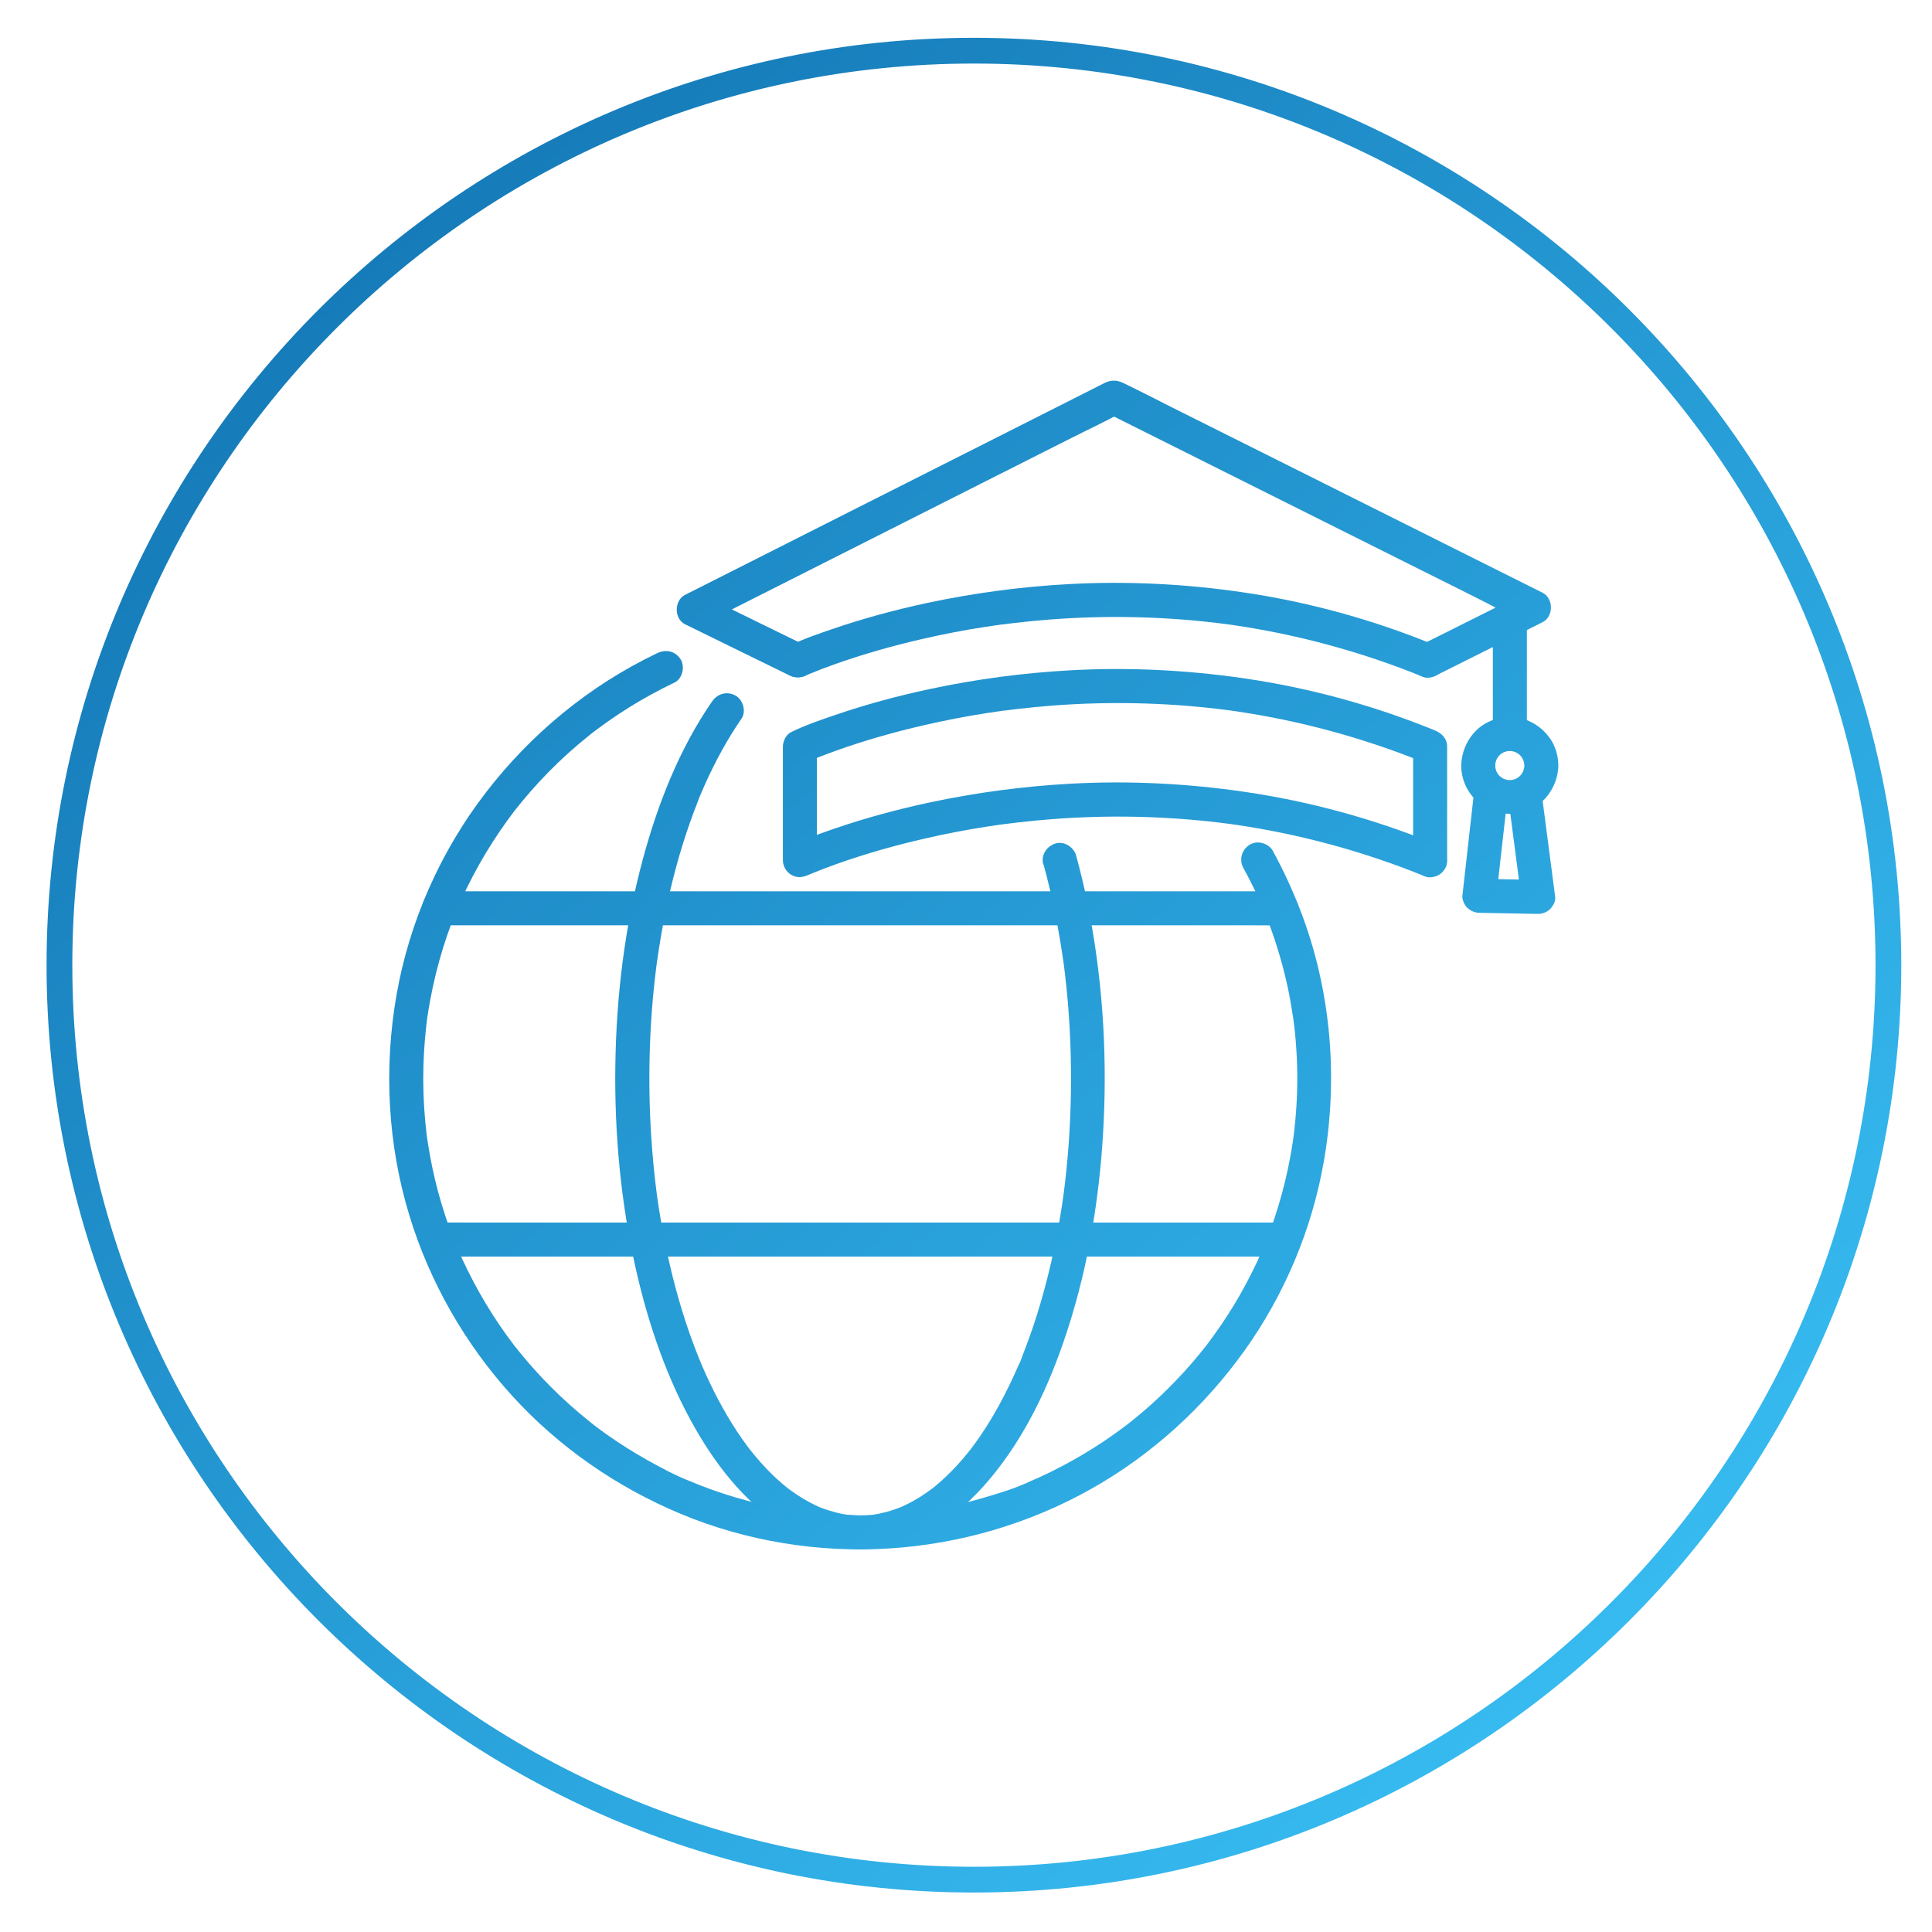 <?xml version="1.0" encoding="UTF-8"?>
<svg id="Layer_1" data-name="Layer 1" xmlns="http://www.w3.org/2000/svg" xmlns:xlink="http://www.w3.org/1999/xlink" viewBox="0 0 300 300">
  <defs>
    <style>
      .cls-1 {
        fill: url(#linear-gradient-8);
      }

      .cls-2 {
        fill: url(#linear-gradient-7);
      }

      .cls-3 {
        fill: url(#linear-gradient-5);
      }

      .cls-4 {
        fill: url(#linear-gradient-6);
      }

      .cls-5 {
        fill: url(#linear-gradient-9);
      }

      .cls-6 {
        fill: url(#linear-gradient-4);
      }

      .cls-7 {
        fill: url(#linear-gradient-3);
      }

      .cls-8 {
        fill: url(#linear-gradient-2);
      }

      .cls-9 {
        fill: url(#linear-gradient);
      }

      .cls-10 {
        fill: url(#linear-gradient-43);
      }

      .cls-11 {
        fill: url(#linear-gradient-40);
      }

      .cls-12 {
        fill: url(#linear-gradient-41);
      }

      .cls-13 {
        fill: url(#linear-gradient-42);
      }

      .cls-14 {
        fill: url(#linear-gradient-49);
      }

      .cls-15 {
        fill: url(#linear-gradient-48);
      }

      .cls-16 {
        fill: url(#linear-gradient-45);
      }

      .cls-17 {
        fill: url(#linear-gradient-47);
      }

      .cls-18 {
        fill: url(#linear-gradient-44);
      }

      .cls-19 {
        fill: url(#linear-gradient-46);
      }

      .cls-20 {
        fill: url(#linear-gradient-10);
      }

      .cls-21 {
        fill: url(#linear-gradient-11);
      }

      .cls-22 {
        fill: url(#linear-gradient-12);
      }

      .cls-23 {
        fill: url(#linear-gradient-13);
      }

      .cls-24 {
        fill: url(#linear-gradient-19);
      }

      .cls-25 {
        fill: url(#linear-gradient-14);
      }

      .cls-26 {
        fill: url(#linear-gradient-21);
      }

      .cls-27 {
        fill: url(#linear-gradient-20);
      }

      .cls-28 {
        fill: url(#linear-gradient-22);
      }

      .cls-29 {
        fill: url(#linear-gradient-23);
      }

      .cls-30 {
        fill: url(#linear-gradient-28);
      }

      .cls-31 {
        fill: url(#linear-gradient-25);
      }

      .cls-32 {
        fill: url(#linear-gradient-32);
      }

      .cls-33 {
        fill: url(#linear-gradient-31);
      }

      .cls-34 {
        fill: url(#linear-gradient-33);
      }

      .cls-35 {
        fill: url(#linear-gradient-30);
      }

      .cls-36 {
        fill: url(#linear-gradient-15);
      }

      .cls-37 {
        fill: url(#linear-gradient-16);
      }

      .cls-38 {
        fill: url(#linear-gradient-17);
      }

      .cls-39 {
        fill: url(#linear-gradient-18);
      }

      .cls-40 {
        fill: url(#linear-gradient-35);
      }

      .cls-41 {
        fill: url(#linear-gradient-34);
      }

      .cls-42 {
        fill: url(#linear-gradient-36);
      }

      .cls-43 {
        fill: url(#linear-gradient-38);
      }

      .cls-44 {
        fill: url(#linear-gradient-27);
      }

      .cls-45 {
        fill: url(#linear-gradient-24);
      }

      .cls-46 {
        fill: url(#linear-gradient-26);
      }

      .cls-47 {
        fill: url(#linear-gradient-29);
      }

      .cls-48 {
        fill: url(#linear-gradient-37);
      }

      .cls-49 {
        fill: url(#linear-gradient-39);
      }

      .cls-50 {
        fill: url(#linear-gradient-57);
      }

      .cls-51 {
        fill: url(#linear-gradient-58);
      }

      .cls-52 {
        fill: url(#linear-gradient-59);
      }

      .cls-53 {
        fill: url(#linear-gradient-53);
      }

      .cls-54 {
        fill: url(#linear-gradient-54);
      }

      .cls-55 {
        fill: url(#linear-gradient-55);
      }

      .cls-56 {
        fill: url(#linear-gradient-56);
      }

      .cls-57 {
        fill: url(#linear-gradient-50);
      }

      .cls-58 {
        fill: url(#linear-gradient-51);
      }

      .cls-59 {
        fill: url(#linear-gradient-52);
      }

      .cls-60 {
        fill: url(#linear-gradient-67);
      }

      .cls-61 {
        fill: url(#linear-gradient-68);
      }

      .cls-62 {
        fill: url(#linear-gradient-69);
      }

      .cls-63 {
        fill: url(#linear-gradient-63);
      }

      .cls-64 {
        fill: url(#linear-gradient-64);
      }

      .cls-65 {
        fill: url(#linear-gradient-65);
      }

      .cls-66 {
        fill: url(#linear-gradient-66);
      }

      .cls-67 {
        fill: url(#linear-gradient-60);
      }

      .cls-68 {
        fill: url(#linear-gradient-61);
      }

      .cls-69 {
        fill: url(#linear-gradient-62);
      }

      .cls-70 {
        fill: url(#linear-gradient-79);
      }

      .cls-71 {
        fill: url(#linear-gradient-78);
      }

      .cls-72 {
        fill: url(#linear-gradient-75);
      }

      .cls-73 {
        fill: url(#linear-gradient-72);
      }

      .cls-74 {
        fill: url(#linear-gradient-77);
      }

      .cls-75 {
        fill: url(#linear-gradient-74);
      }

      .cls-76 {
        fill: url(#linear-gradient-76);
      }

      .cls-77 {
        fill: url(#linear-gradient-71);
      }

      .cls-78 {
        fill: url(#linear-gradient-73);
      }

      .cls-79 {
        fill: url(#linear-gradient-70);
      }

      .cls-80 {
        fill: url(#linear-gradient-87);
      }

      .cls-81 {
        fill: url(#linear-gradient-88);
      }

      .cls-82 {
        fill: url(#linear-gradient-89);
      }

      .cls-83 {
        fill: url(#linear-gradient-85);
      }

      .cls-84 {
        fill: url(#linear-gradient-83);
      }

      .cls-85 {
        fill: url(#linear-gradient-82);
      }

      .cls-86 {
        fill: url(#linear-gradient-84);
      }

      .cls-87 {
        fill: url(#linear-gradient-86);
      }

      .cls-88 {
        fill: url(#linear-gradient-81);
      }

      .cls-89 {
        fill: url(#linear-gradient-80);
      }

      .cls-90 {
        fill: url(#linear-gradient-99);
      }

      .cls-91 {
        fill: url(#linear-gradient-96);
      }

      .cls-92 {
        fill: url(#linear-gradient-97);
      }

      .cls-93 {
        fill: url(#linear-gradient-98);
      }

      .cls-94 {
        fill: url(#linear-gradient-92);
      }

      .cls-95 {
        fill: url(#linear-gradient-93);
      }

      .cls-96 {
        fill: url(#linear-gradient-94);
      }

      .cls-97 {
        fill: url(#linear-gradient-91);
      }

      .cls-98 {
        fill: url(#linear-gradient-95);
      }

      .cls-99 {
        fill: url(#linear-gradient-90);
      }

      .cls-100 {
        fill: url(#linear-gradient-159);
      }

      .cls-101 {
        fill: url(#linear-gradient-160);
      }

      .cls-102 {
        fill: url(#linear-gradient-163);
      }

      .cls-103 {
        fill: url(#linear-gradient-161);
      }

      .cls-104 {
        fill: url(#linear-gradient-158);
      }

      .cls-105 {
        fill: url(#linear-gradient-155);
      }

      .cls-106 {
        fill: url(#linear-gradient-164);
      }

      .cls-107 {
        fill: url(#linear-gradient-167);
      }

      .cls-108 {
        fill: url(#linear-gradient-162);
      }

      .cls-109 {
        fill: url(#linear-gradient-165);
      }

      .cls-110 {
        fill: url(#linear-gradient-175);
      }

      .cls-111 {
        fill: url(#linear-gradient-174);
      }

      .cls-112 {
        fill: url(#linear-gradient-173);
      }

      .cls-113 {
        fill: url(#linear-gradient-172);
      }

      .cls-114 {
        fill: url(#linear-gradient-171);
      }

      .cls-115 {
        fill: url(#linear-gradient-170);
      }

      .cls-116 {
        fill: url(#linear-gradient-179);
      }

      .cls-117 {
        fill: url(#linear-gradient-178);
      }

      .cls-118 {
        fill: url(#linear-gradient-177);
      }

      .cls-119 {
        fill: url(#linear-gradient-176);
      }

      .cls-120 {
        fill: url(#linear-gradient-145);
      }

      .cls-121 {
        fill: url(#linear-gradient-144);
      }

      .cls-122 {
        fill: url(#linear-gradient-148);
      }

      .cls-123 {
        fill: url(#linear-gradient-150);
      }

      .cls-124 {
        fill: url(#linear-gradient-156);
      }

      .cls-125 {
        fill: url(#linear-gradient-152);
      }

      .cls-126 {
        fill: url(#linear-gradient-154);
      }

      .cls-127 {
        fill: url(#linear-gradient-153);
      }

      .cls-128 {
        fill: url(#linear-gradient-151);
      }

      .cls-129 {
        fill: url(#linear-gradient-157);
      }

      .cls-130 {
        fill: url(#linear-gradient-149);
      }

      .cls-131 {
        fill: url(#linear-gradient-168);
      }

      .cls-132 {
        fill: url(#linear-gradient-166);
      }

      .cls-133 {
        fill: url(#linear-gradient-169);
      }

      .cls-134 {
        fill: url(#linear-gradient-141);
      }

      .cls-135 {
        fill: url(#linear-gradient-140);
      }

      .cls-136 {
        fill: url(#linear-gradient-147);
      }

      .cls-137 {
        fill: url(#linear-gradient-146);
      }

      .cls-138 {
        fill: url(#linear-gradient-143);
      }

      .cls-139 {
        fill: url(#linear-gradient-142);
      }

      .cls-140 {
        fill: url(#linear-gradient-107);
      }

      .cls-141 {
        fill: url(#linear-gradient-108);
      }

      .cls-142 {
        fill: url(#linear-gradient-109);
      }

      .cls-143 {
        fill: url(#linear-gradient-105);
      }

      .cls-144 {
        fill: url(#linear-gradient-106);
      }

      .cls-145 {
        fill: url(#linear-gradient-104);
      }

      .cls-146 {
        fill: url(#linear-gradient-103);
      }

      .cls-147 {
        fill: url(#linear-gradient-102);
      }

      .cls-148 {
        fill: url(#linear-gradient-101);
      }

      .cls-149 {
        fill: url(#linear-gradient-100);
      }

      .cls-150 {
        fill: url(#linear-gradient-124);
      }

      .cls-151 {
        fill: url(#linear-gradient-125);
      }

      .cls-152 {
        fill: url(#linear-gradient-123);
      }

      .cls-153 {
        fill: url(#linear-gradient-129);
      }

      .cls-154 {
        fill: url(#linear-gradient-122);
      }

      .cls-155 {
        fill: url(#linear-gradient-126);
      }

      .cls-156 {
        fill: url(#linear-gradient-121);
      }

      .cls-157 {
        fill: url(#linear-gradient-120);
      }

      .cls-158 {
        fill: url(#linear-gradient-190);
      }

      .cls-159 {
        fill: url(#linear-gradient-192);
      }

      .cls-160 {
        fill: url(#linear-gradient-193);
      }

      .cls-161 {
        fill: url(#linear-gradient-191);
      }

      .cls-162 {
        fill: url(#linear-gradient-189);
      }

      .cls-163 {
        fill: url(#linear-gradient-187);
      }

      .cls-164 {
        fill: url(#linear-gradient-188);
      }

      .cls-165 {
        fill: url(#linear-gradient-186);
      }

      .cls-166 {
        fill: url(#linear-gradient-181);
      }

      .cls-167 {
        fill: url(#linear-gradient-185);
      }

      .cls-168 {
        fill: url(#linear-gradient-184);
      }

      .cls-169 {
        fill: url(#linear-gradient-183);
      }

      .cls-170 {
        fill: url(#linear-gradient-182);
      }

      .cls-171 {
        fill: url(#linear-gradient-180);
      }

      .cls-172 {
        fill: url(#linear-gradient-116);
      }

      .cls-173 {
        fill: url(#linear-gradient-117);
      }

      .cls-174 {
        fill: url(#linear-gradient-115);
      }

      .cls-175 {
        fill: url(#linear-gradient-110);
      }

      .cls-176 {
        fill: url(#linear-gradient-114);
      }

      .cls-177 {
        fill: url(#linear-gradient-113);
      }

      .cls-178 {
        fill: url(#linear-gradient-118);
      }

      .cls-179 {
        fill: url(#linear-gradient-112);
      }

      .cls-180 {
        fill: url(#linear-gradient-111);
      }

      .cls-181 {
        fill: url(#linear-gradient-133);
      }

      .cls-182 {
        fill: url(#linear-gradient-139);
      }

      .cls-183 {
        fill: url(#linear-gradient-138);
      }

      .cls-184 {
        fill: url(#linear-gradient-136);
      }

      .cls-185 {
        fill: url(#linear-gradient-135);
      }

      .cls-186 {
        fill: url(#linear-gradient-134);
      }

      .cls-187 {
        fill: url(#linear-gradient-137);
      }

      .cls-188 {
        fill: url(#linear-gradient-132);
      }

      .cls-189 {
        fill: url(#linear-gradient-131);
      }

      .cls-190 {
        fill: url(#linear-gradient-130);
      }

      .cls-191 {
        fill: url(#linear-gradient-128);
      }

      .cls-192 {
        fill: url(#linear-gradient-127);
      }

      .cls-193 {
        fill: url(#linear-gradient-119);
      }

      .cls-194 {
        clip-path: url(#clippath);
      }
    </style>
    <linearGradient id="linear-gradient" x1="-3.76" y1="14.64" x2="263.91" y2="315.06" gradientUnits="userSpaceOnUse">
      <stop offset="0" stop-color="#0f6eae"/>
      <stop offset="1" stop-color="#3cc6fa"/>
    </linearGradient>
    <linearGradient id="linear-gradient-2" x1="-6.15" y1="16.76" x2="261.52" y2="317.19" xlink:href="#linear-gradient"/>
    <linearGradient id="linear-gradient-3" x1="10.03" y1="2.35" x2="277.7" y2="302.78" xlink:href="#linear-gradient"/>
    <linearGradient id="linear-gradient-4" x1="-15.52" y1="25.12" x2="252.15" y2="325.54" xlink:href="#linear-gradient"/>
    <linearGradient id="linear-gradient-5" x1="55.09" y1="-37.8" x2="322.76" y2="262.63" xlink:href="#linear-gradient"/>
    <linearGradient id="linear-gradient-6" x1="40.14" y1="-24.48" x2="307.81" y2="275.94" xlink:href="#linear-gradient"/>
    <linearGradient id="linear-gradient-7" x1="50.99" y1="-34.14" x2="318.66" y2="266.28" xlink:href="#linear-gradient"/>
    <linearGradient id="linear-gradient-8" x1="84.1" y1="-63.65" x2="351.77" y2="236.78" xlink:href="#linear-gradient"/>
    <linearGradient id="linear-gradient-9" x1="77.25" y1="-57.54" x2="344.92" y2="242.88" xlink:href="#linear-gradient"/>
    <linearGradient id="linear-gradient-10" x1="70.34" y1="-51.39" x2="338.01" y2="249.04" xlink:href="#linear-gradient"/>
    <linearGradient id="linear-gradient-11" x1="15.47" y1="-2.49" x2="283.14" y2="297.93" xlink:href="#linear-gradient"/>
    <linearGradient id="linear-gradient-12" x1="15.47" y1="-2.49" x2="283.14" y2="297.93" xlink:href="#linear-gradient"/>
    <clipPath id="clippath">
      <path class="cls-22" d="M151.23,293.37c-79.13,0-143.5-64.37-143.5-143.5S72.1,6.37,151.23,6.37s143.5,64.37,143.5,143.5-64.37,143.5-143.5,143.5ZM151.23,9.37C73.75,9.37,10.73,72.4,10.73,149.87s63.03,140.5,140.5,140.5,140.5-63.03,140.5-140.5S228.7,9.37,151.23,9.37Z"/>
    </clipPath>
    <linearGradient id="linear-gradient-13" x1="7.7" y1="4.43" x2="275.37" y2="304.85" xlink:href="#linear-gradient"/>
    <linearGradient id="linear-gradient-14" x1="7.8" y1="4.34" x2="275.47" y2="304.76" xlink:href="#linear-gradient"/>
    <linearGradient id="linear-gradient-15" x1="7.89" y1="4.25" x2="275.56" y2="304.68" xlink:href="#linear-gradient"/>
    <linearGradient id="linear-gradient-16" x1="7.99" y1="4.17" x2="275.66" y2="304.59" xlink:href="#linear-gradient"/>
    <linearGradient id="linear-gradient-17" x1="8.09" y1="4.08" x2="275.76" y2="304.51" xlink:href="#linear-gradient"/>
    <linearGradient id="linear-gradient-18" x1="8.18" y1="4" x2="275.85" y2="304.42" xlink:href="#linear-gradient"/>
    <linearGradient id="linear-gradient-19" x1="8.28" y1="3.91" x2="275.95" y2="304.33" xlink:href="#linear-gradient"/>
    <linearGradient id="linear-gradient-20" x1="8.38" y1="3.83" x2="276.05" y2="304.25" xlink:href="#linear-gradient"/>
    <linearGradient id="linear-gradient-21" x1="8.47" y1="3.74" x2="276.14" y2="304.16" xlink:href="#linear-gradient"/>
    <linearGradient id="linear-gradient-22" x1="8.57" y1="3.65" x2="276.24" y2="304.08" xlink:href="#linear-gradient"/>
    <linearGradient id="linear-gradient-23" x1="8.66" y1="3.57" x2="276.33" y2="303.99" xlink:href="#linear-gradient"/>
    <linearGradient id="linear-gradient-24" x1="8.76" y1="3.48" x2="276.43" y2="303.91" xlink:href="#linear-gradient"/>
    <linearGradient id="linear-gradient-25" x1="8.86" y1="3.4" x2="276.53" y2="303.82" xlink:href="#linear-gradient"/>
    <linearGradient id="linear-gradient-26" x1="8.95" y1="3.31" x2="276.62" y2="303.73" xlink:href="#linear-gradient"/>
    <linearGradient id="linear-gradient-27" x1="9.05" y1="3.23" x2="276.72" y2="303.65" xlink:href="#linear-gradient"/>
    <linearGradient id="linear-gradient-28" x1="9.15" y1="3.14" x2="276.82" y2="303.56" xlink:href="#linear-gradient"/>
    <linearGradient id="linear-gradient-29" x1="9.24" y1="3.05" x2="276.91" y2="303.48" xlink:href="#linear-gradient"/>
    <linearGradient id="linear-gradient-30" x1="9.34" y1="2.97" x2="277.01" y2="303.39" xlink:href="#linear-gradient"/>
    <linearGradient id="linear-gradient-31" x1="9.43" y1="2.88" x2="277.1" y2="303.31" xlink:href="#linear-gradient"/>
    <linearGradient id="linear-gradient-32" x1="9.53" y1="2.8" x2="277.2" y2="303.22" xlink:href="#linear-gradient"/>
    <linearGradient id="linear-gradient-33" x1="9.63" y1="2.71" x2="277.3" y2="303.13" xlink:href="#linear-gradient"/>
    <linearGradient id="linear-gradient-34" x1="9.72" y1="2.63" x2="277.39" y2="303.05" xlink:href="#linear-gradient"/>
    <linearGradient id="linear-gradient-35" x1="9.82" y1="2.54" x2="277.49" y2="302.96" xlink:href="#linear-gradient"/>
    <linearGradient id="linear-gradient-36" x1="9.91" y1="2.45" x2="277.58" y2="302.88" xlink:href="#linear-gradient"/>
    <linearGradient id="linear-gradient-37" x1="10.01" y1="2.37" x2="277.68" y2="302.79" xlink:href="#linear-gradient"/>
    <linearGradient id="linear-gradient-38" x1="10.11" y1="2.28" x2="277.78" y2="302.71" xlink:href="#linear-gradient"/>
    <linearGradient id="linear-gradient-39" x1="10.2" y1="2.2" x2="277.87" y2="302.62" xlink:href="#linear-gradient"/>
    <linearGradient id="linear-gradient-40" x1="10.3" y1="2.11" x2="277.97" y2="302.53" xlink:href="#linear-gradient"/>
    <linearGradient id="linear-gradient-41" x1="10.4" y1="2.03" x2="278.07" y2="302.45" xlink:href="#linear-gradient"/>
    <linearGradient id="linear-gradient-42" x1="10.49" y1="1.94" x2="278.16" y2="302.36" xlink:href="#linear-gradient"/>
    <linearGradient id="linear-gradient-43" x1="10.59" y1="1.85" x2="278.26" y2="302.28" xlink:href="#linear-gradient"/>
    <linearGradient id="linear-gradient-44" x1="10.68" y1="1.77" x2="278.35" y2="302.19" xlink:href="#linear-gradient"/>
    <linearGradient id="linear-gradient-45" x1="10.78" y1="1.68" x2="278.45" y2="302.11" xlink:href="#linear-gradient"/>
    <linearGradient id="linear-gradient-46" x1="11.59" y1=".96" x2="279.26" y2="301.38" xlink:href="#linear-gradient"/>
    <linearGradient id="linear-gradient-47" x1="13.02" y1="-.31" x2="280.69" y2="300.11" xlink:href="#linear-gradient"/>
    <linearGradient id="linear-gradient-48" x1="13.25" y1="-.52" x2="280.92" y2="299.91" gradientTransform="translate(128.85 -51.66) rotate(46.36)" xlink:href="#linear-gradient"/>
    <linearGradient id="linear-gradient-49" x1="13.48" y1="-.72" x2="281.15" y2="299.7" gradientTransform="translate(131.61 -52.84) rotate(46.36)" xlink:href="#linear-gradient"/>
    <linearGradient id="linear-gradient-50" x1="13.71" y1="-.93" x2="281.38" y2="299.5" gradientTransform="translate(134.37 -54.02) rotate(46.36)" xlink:href="#linear-gradient"/>
    <linearGradient id="linear-gradient-51" x1="13.94" y1="-1.13" x2="281.61" y2="299.29" gradientTransform="translate(137.13 -55.2) rotate(46.36)" xlink:href="#linear-gradient"/>
    <linearGradient id="linear-gradient-52" x1="14.17" y1="-1.34" x2="281.84" y2="299.08" gradientTransform="translate(139.88 -56.38) rotate(46.36)" xlink:href="#linear-gradient"/>
    <linearGradient id="linear-gradient-53" x1="14.4" y1="-1.55" x2="282.07" y2="298.88" gradientTransform="translate(142.64 -57.56) rotate(46.36)" xlink:href="#linear-gradient"/>
    <linearGradient id="linear-gradient-54" x1="14.63" y1="-1.75" x2="282.3" y2="298.67" gradientTransform="translate(145.4 -58.74) rotate(46.36)" xlink:href="#linear-gradient"/>
    <linearGradient id="linear-gradient-55" x1="14.87" y1="-1.96" x2="282.54" y2="298.47" gradientTransform="translate(148.15 -59.92) rotate(46.36)" xlink:href="#linear-gradient"/>
    <linearGradient id="linear-gradient-56" x1="15.1" y1="-2.16" x2="282.77" y2="298.26" gradientTransform="translate(150.91 -61.1) rotate(46.36)" xlink:href="#linear-gradient"/>
    <linearGradient id="linear-gradient-57" x1="15.33" y1="-2.37" x2="283" y2="298.05" gradientTransform="translate(153.67 -62.28) rotate(46.36)" xlink:href="#linear-gradient"/>
    <linearGradient id="linear-gradient-58" x1="15.56" y1="-2.58" x2="283.23" y2="297.85" gradientTransform="translate(156.43 -63.46) rotate(46.36)" xlink:href="#linear-gradient"/>
    <linearGradient id="linear-gradient-59" x1="15.79" y1="-2.78" x2="283.46" y2="297.64" gradientTransform="translate(159.18 -64.64) rotate(46.36)" xlink:href="#linear-gradient"/>
    <linearGradient id="linear-gradient-60" x1="16.02" y1="-2.99" x2="283.69" y2="297.44" gradientTransform="translate(161.94 -65.83) rotate(46.36)" xlink:href="#linear-gradient"/>
    <linearGradient id="linear-gradient-61" x1="16.25" y1="-3.19" x2="283.92" y2="297.23" gradientTransform="translate(164.7 -67.01) rotate(46.36)" xlink:href="#linear-gradient"/>
    <linearGradient id="linear-gradient-62" x1="16.48" y1="-3.4" x2="284.15" y2="297.02" gradientTransform="translate(167.46 -68.19) rotate(46.36)" xlink:href="#linear-gradient"/>
    <linearGradient id="linear-gradient-63" x1="16.72" y1="-3.61" x2="284.39" y2="296.82" gradientTransform="translate(170.21 -69.37) rotate(46.36)" xlink:href="#linear-gradient"/>
    <linearGradient id="linear-gradient-64" x1="16.95" y1="-3.81" x2="284.62" y2="296.61" gradientTransform="translate(172.97 -70.55) rotate(46.36)" xlink:href="#linear-gradient"/>
    <linearGradient id="linear-gradient-65" x1="17.18" y1="-4.02" x2="284.85" y2="296.4" gradientTransform="translate(175.73 -71.73) rotate(46.36)" xlink:href="#linear-gradient"/>
    <linearGradient id="linear-gradient-66" x1="17.41" y1="-4.22" x2="285.08" y2="296.2" gradientTransform="translate(178.49 -72.91) rotate(46.36)" xlink:href="#linear-gradient"/>
    <linearGradient id="linear-gradient-67" x1="17.64" y1="-4.43" x2="285.31" y2="295.99" gradientTransform="translate(181.24 -74.09) rotate(46.36)" xlink:href="#linear-gradient"/>
    <linearGradient id="linear-gradient-68" x1="17.87" y1="-4.64" x2="285.54" y2="295.79" xlink:href="#linear-gradient"/>
    <linearGradient id="linear-gradient-69" x1="19.04" y1="-5.67" x2="286.71" y2="294.75" xlink:href="#linear-gradient"/>
    <linearGradient id="linear-gradient-70" x1="20.14" y1="-6.65" x2="287.81" y2="293.77" xlink:href="#linear-gradient"/>
    <linearGradient id="linear-gradient-71" x1="20.23" y1="-6.74" x2="287.9" y2="293.68" xlink:href="#linear-gradient"/>
    <linearGradient id="linear-gradient-72" x1="20.33" y1="-6.82" x2="288" y2="293.6" xlink:href="#linear-gradient"/>
    <linearGradient id="linear-gradient-73" x1="20.42" y1="-6.91" x2="288.1" y2="293.51" xlink:href="#linear-gradient"/>
    <linearGradient id="linear-gradient-74" x1="20.52" y1="-7" x2="288.19" y2="293.43" xlink:href="#linear-gradient"/>
    <linearGradient id="linear-gradient-75" x1="20.62" y1="-7.08" x2="288.29" y2="293.34" xlink:href="#linear-gradient"/>
    <linearGradient id="linear-gradient-76" x1="20.71" y1="-7.17" x2="288.38" y2="293.26" xlink:href="#linear-gradient"/>
    <linearGradient id="linear-gradient-77" x1="20.81" y1="-7.25" x2="288.48" y2="293.17" xlink:href="#linear-gradient"/>
    <linearGradient id="linear-gradient-78" x1="20.91" y1="-7.34" x2="288.58" y2="293.08" xlink:href="#linear-gradient"/>
    <linearGradient id="linear-gradient-79" x1="21" y1="-7.42" x2="288.67" y2="293" xlink:href="#linear-gradient"/>
    <linearGradient id="linear-gradient-80" x1="21.1" y1="-7.51" x2="288.77" y2="292.91" xlink:href="#linear-gradient"/>
    <linearGradient id="linear-gradient-81" x1="21.19" y1="-7.6" x2="288.86" y2="292.83" xlink:href="#linear-gradient"/>
    <linearGradient id="linear-gradient-82" x1="21.29" y1="-7.68" x2="288.96" y2="292.74" xlink:href="#linear-gradient"/>
    <linearGradient id="linear-gradient-83" x1="21.39" y1="-7.77" x2="289.06" y2="292.66" xlink:href="#linear-gradient"/>
    <linearGradient id="linear-gradient-84" x1="21.48" y1="-7.85" x2="289.15" y2="292.57" xlink:href="#linear-gradient"/>
    <linearGradient id="linear-gradient-85" x1="21.58" y1="-7.94" x2="289.25" y2="292.48" xlink:href="#linear-gradient"/>
    <linearGradient id="linear-gradient-86" x1="21.68" y1="-8.02" x2="289.35" y2="292.4" xlink:href="#linear-gradient"/>
    <linearGradient id="linear-gradient-87" x1="21.77" y1="-8.11" x2="289.44" y2="292.31" xlink:href="#linear-gradient"/>
    <linearGradient id="linear-gradient-88" x1="21.87" y1="-8.2" x2="289.54" y2="292.23" xlink:href="#linear-gradient"/>
    <linearGradient id="linear-gradient-89" x1="21.96" y1="-8.28" x2="289.63" y2="292.14" xlink:href="#linear-gradient"/>
    <linearGradient id="linear-gradient-90" x1="22.06" y1="-8.37" x2="289.73" y2="292.06" xlink:href="#linear-gradient"/>
    <linearGradient id="linear-gradient-91" x1="22.16" y1="-8.45" x2="289.83" y2="291.97" xlink:href="#linear-gradient"/>
    <linearGradient id="linear-gradient-92" x1="22.25" y1="-8.54" x2="289.92" y2="291.88" xlink:href="#linear-gradient"/>
    <linearGradient id="linear-gradient-93" x1="22.35" y1="-8.62" x2="290.02" y2="291.8" xlink:href="#linear-gradient"/>
    <linearGradient id="linear-gradient-94" x1="22.45" y1="-8.71" x2="290.12" y2="291.71" xlink:href="#linear-gradient"/>
    <linearGradient id="linear-gradient-95" x1="22.54" y1="-8.8" x2="290.21" y2="291.63" xlink:href="#linear-gradient"/>
    <linearGradient id="linear-gradient-96" x1="22.64" y1="-8.88" x2="290.31" y2="291.54" xlink:href="#linear-gradient"/>
    <linearGradient id="linear-gradient-97" x1="22.73" y1="-8.97" x2="290.4" y2="291.46" xlink:href="#linear-gradient"/>
    <linearGradient id="linear-gradient-98" x1="22.83" y1="-9.05" x2="290.5" y2="291.37" xlink:href="#linear-gradient"/>
    <linearGradient id="linear-gradient-99" x1="22.93" y1="-9.14" x2="290.6" y2="291.28" xlink:href="#linear-gradient"/>
    <linearGradient id="linear-gradient-100" x1="23.02" y1="-9.22" x2="290.69" y2="291.2" xlink:href="#linear-gradient"/>
    <linearGradient id="linear-gradient-101" x1="23.12" y1="-9.31" x2="290.79" y2="291.11" xlink:href="#linear-gradient"/>
    <linearGradient id="linear-gradient-102" x1="23.21" y1="-9.4" x2="290.88" y2="291.03" xlink:href="#linear-gradient"/>
    <linearGradient id="linear-gradient-103" x1="7.63" y1="4.49" x2="275.3" y2="304.92" xlink:href="#linear-gradient"/>
    <linearGradient id="linear-gradient-104" x1="7.72" y1="4.41" x2="275.39" y2="304.83" xlink:href="#linear-gradient"/>
    <linearGradient id="linear-gradient-105" x1="7.82" y1="4.32" x2="275.49" y2="304.74" xlink:href="#linear-gradient"/>
    <linearGradient id="linear-gradient-106" x1="7.92" y1="4.24" x2="275.59" y2="304.66" xlink:href="#linear-gradient"/>
    <linearGradient id="linear-gradient-107" x1="8.01" y1="4.15" x2="275.68" y2="304.57" xlink:href="#linear-gradient"/>
    <linearGradient id="linear-gradient-108" x1="8.11" y1="4.06" x2="275.78" y2="304.49" xlink:href="#linear-gradient"/>
    <linearGradient id="linear-gradient-109" x1="8.2" y1="3.98" x2="275.87" y2="304.4" xlink:href="#linear-gradient"/>
    <linearGradient id="linear-gradient-110" x1="8.3" y1="3.89" x2="275.97" y2="304.32" xlink:href="#linear-gradient"/>
    <linearGradient id="linear-gradient-111" x1="8.4" y1="3.81" x2="276.07" y2="304.23" xlink:href="#linear-gradient"/>
    <linearGradient id="linear-gradient-112" x1="8.49" y1="3.72" x2="276.16" y2="304.14" xlink:href="#linear-gradient"/>
    <linearGradient id="linear-gradient-113" x1="8.59" y1="3.64" x2="276.26" y2="304.06" xlink:href="#linear-gradient"/>
    <linearGradient id="linear-gradient-114" x1="8.69" y1="3.55" x2="276.36" y2="303.97" xlink:href="#linear-gradient"/>
    <linearGradient id="linear-gradient-115" x1="8.78" y1="3.46" x2="276.45" y2="303.89" xlink:href="#linear-gradient"/>
    <linearGradient id="linear-gradient-116" x1="8.88" y1="3.38" x2="276.55" y2="303.8" xlink:href="#linear-gradient"/>
    <linearGradient id="linear-gradient-117" x1="8.97" y1="3.29" x2="276.64" y2="303.72" xlink:href="#linear-gradient"/>
    <linearGradient id="linear-gradient-118" x1="9.07" y1="3.21" x2="276.74" y2="303.63" xlink:href="#linear-gradient"/>
    <linearGradient id="linear-gradient-119" x1="9.17" y1="3.12" x2="276.84" y2="303.54" xlink:href="#linear-gradient"/>
    <linearGradient id="linear-gradient-120" x1="9.26" y1="3.04" x2="276.93" y2="303.46" xlink:href="#linear-gradient"/>
    <linearGradient id="linear-gradient-121" x1="9.36" y1="2.95" x2="277.03" y2="303.37" xlink:href="#linear-gradient"/>
    <linearGradient id="linear-gradient-122" x1="9.45" y1="2.86" x2="277.12" y2="303.29" xlink:href="#linear-gradient"/>
    <linearGradient id="linear-gradient-123" x1="9.55" y1="2.78" x2="277.22" y2="303.2" xlink:href="#linear-gradient"/>
    <linearGradient id="linear-gradient-124" x1="9.65" y1="2.69" x2="277.32" y2="303.12" xlink:href="#linear-gradient"/>
    <linearGradient id="linear-gradient-125" x1="9.74" y1="2.61" x2="277.41" y2="303.03" xlink:href="#linear-gradient"/>
    <linearGradient id="linear-gradient-126" x1="9.84" y1="2.52" x2="277.51" y2="302.94" xlink:href="#linear-gradient"/>
    <linearGradient id="linear-gradient-127" x1="9.94" y1="2.44" x2="277.61" y2="302.86" xlink:href="#linear-gradient"/>
    <linearGradient id="linear-gradient-128" x1="10.03" y1="2.35" x2="277.7" y2="302.77" xlink:href="#linear-gradient"/>
    <linearGradient id="linear-gradient-129" x1="10.13" y1="2.26" x2="277.8" y2="302.69" xlink:href="#linear-gradient"/>
    <linearGradient id="linear-gradient-130" x1="10.22" y1="2.18" x2="277.89" y2="302.6" xlink:href="#linear-gradient"/>
    <linearGradient id="linear-gradient-131" x1="10.32" y1="2.09" x2="277.99" y2="302.52" xlink:href="#linear-gradient"/>
    <linearGradient id="linear-gradient-132" x1="10.42" y1="2.01" x2="278.09" y2="302.43" xlink:href="#linear-gradient"/>
    <linearGradient id="linear-gradient-133" x1="10.51" y1="1.92" x2="278.18" y2="302.34" xlink:href="#linear-gradient"/>
    <linearGradient id="linear-gradient-134" x1="10.61" y1="1.84" x2="278.28" y2="302.26" xlink:href="#linear-gradient"/>
    <linearGradient id="linear-gradient-135" x1="10.71" y1="1.75" x2="278.38" y2="302.17" xlink:href="#linear-gradient"/>
    <linearGradient id="linear-gradient-136" x1="11.87" y1=".71" x2="279.54" y2="301.13" xlink:href="#linear-gradient"/>
    <linearGradient id="linear-gradient-137" x1="13.02" y1="-.31" x2="280.69" y2="300.11" xlink:href="#linear-gradient"/>
    <linearGradient id="linear-gradient-138" x1="13.25" y1="-.52" x2="280.92" y2="299.91" gradientTransform="translate(128.85 -51.66) rotate(46.36)" xlink:href="#linear-gradient"/>
    <linearGradient id="linear-gradient-139" x1="13.48" y1="-.72" x2="281.15" y2="299.7" gradientTransform="translate(131.61 -52.84) rotate(46.36)" xlink:href="#linear-gradient"/>
    <linearGradient id="linear-gradient-140" x1="13.71" y1="-.93" x2="281.38" y2="299.5" gradientTransform="translate(134.37 -54.02) rotate(46.36)" xlink:href="#linear-gradient"/>
    <linearGradient id="linear-gradient-141" x1="13.94" y1="-1.13" x2="281.61" y2="299.29" gradientTransform="translate(137.12 -55.2) rotate(46.36)" xlink:href="#linear-gradient"/>
    <linearGradient id="linear-gradient-142" x1="14.17" y1="-1.34" x2="281.84" y2="299.08" gradientTransform="translate(139.88 -56.38) rotate(46.36)" xlink:href="#linear-gradient"/>
    <linearGradient id="linear-gradient-143" x1="14.4" y1="-1.55" x2="282.07" y2="298.88" gradientTransform="translate(142.64 -57.56) rotate(46.36)" xlink:href="#linear-gradient"/>
    <linearGradient id="linear-gradient-144" x1="14.63" y1="-1.75" x2="282.3" y2="298.67" gradientTransform="translate(145.4 -58.74) rotate(46.36)" xlink:href="#linear-gradient"/>
    <linearGradient id="linear-gradient-145" x1="14.87" y1="-1.96" x2="282.54" y2="298.47" gradientTransform="translate(148.15 -59.92) rotate(46.36)" xlink:href="#linear-gradient"/>
    <linearGradient id="linear-gradient-146" x1="15.1" y1="-2.16" x2="282.77" y2="298.26" gradientTransform="translate(150.91 -61.1) rotate(46.36)" xlink:href="#linear-gradient"/>
    <linearGradient id="linear-gradient-147" x1="15.33" y1="-2.37" x2="283" y2="298.05" gradientTransform="translate(153.67 -62.28) rotate(46.36)" xlink:href="#linear-gradient"/>
    <linearGradient id="linear-gradient-148" x1="15.56" y1="-2.58" x2="283.23" y2="297.85" gradientTransform="translate(156.43 -63.46) rotate(46.36)" xlink:href="#linear-gradient"/>
    <linearGradient id="linear-gradient-149" x1="15.79" y1="-2.78" x2="283.46" y2="297.64" gradientTransform="translate(159.18 -64.64) rotate(46.36)" xlink:href="#linear-gradient"/>
    <linearGradient id="linear-gradient-150" x1="16.02" y1="-2.99" x2="283.69" y2="297.43" gradientTransform="translate(161.94 -65.83) rotate(46.36)" xlink:href="#linear-gradient"/>
    <linearGradient id="linear-gradient-151" x1="16.25" y1="-3.19" x2="283.92" y2="297.23" gradientTransform="translate(164.7 -67.01) rotate(46.36)" xlink:href="#linear-gradient"/>
    <linearGradient id="linear-gradient-152" x1="16.49" y1="-3.4" x2="284.16" y2="297.02" gradientTransform="translate(167.46 -68.19) rotate(46.36)" xlink:href="#linear-gradient"/>
    <linearGradient id="linear-gradient-153" x1="16.72" y1="-3.61" x2="284.39" y2="296.82" gradientTransform="translate(170.21 -69.37) rotate(46.36)" xlink:href="#linear-gradient"/>
    <linearGradient id="linear-gradient-154" x1="16.95" y1="-3.81" x2="284.62" y2="296.61" gradientTransform="translate(172.97 -70.55) rotate(46.36)" xlink:href="#linear-gradient"/>
    <linearGradient id="linear-gradient-155" x1="17.18" y1="-4.02" x2="284.85" y2="296.4" gradientTransform="translate(175.73 -71.73) rotate(46.36)" xlink:href="#linear-gradient"/>
    <linearGradient id="linear-gradient-156" x1="17.41" y1="-4.22" x2="285.08" y2="296.2" gradientTransform="translate(178.49 -72.91) rotate(46.36)" xlink:href="#linear-gradient"/>
    <linearGradient id="linear-gradient-157" x1="17.64" y1="-4.43" x2="285.31" y2="295.99" gradientTransform="translate(181.24 -74.09) rotate(46.36)" xlink:href="#linear-gradient"/>
    <linearGradient id="linear-gradient-158" x1="17.87" y1="-4.64" x2="285.54" y2="295.79" xlink:href="#linear-gradient"/>
    <linearGradient id="linear-gradient-159" x1="18.76" y1="-5.43" x2="286.43" y2="295" xlink:href="#linear-gradient"/>
    <linearGradient id="linear-gradient-160" x1="20.21" y1="-6.72" x2="287.88" y2="293.7" xlink:href="#linear-gradient"/>
    <linearGradient id="linear-gradient-161" x1="20.31" y1="-6.81" x2="287.98" y2="293.62" xlink:href="#linear-gradient"/>
    <linearGradient id="linear-gradient-162" x1="20.4" y1="-6.89" x2="288.07" y2="293.53" xlink:href="#linear-gradient"/>
    <linearGradient id="linear-gradient-163" x1="20.5" y1="-6.98" x2="288.17" y2="293.45" xlink:href="#linear-gradient"/>
    <linearGradient id="linear-gradient-164" x1="20.6" y1="-7.06" x2="288.27" y2="293.36" xlink:href="#linear-gradient"/>
    <linearGradient id="linear-gradient-165" x1="20.69" y1="-7.15" x2="288.36" y2="293.27" xlink:href="#linear-gradient"/>
    <linearGradient id="linear-gradient-166" x1="20.79" y1="-7.23" x2="288.46" y2="293.19" xlink:href="#linear-gradient"/>
    <linearGradient id="linear-gradient-167" x1="20.88" y1="-7.32" x2="288.56" y2="293.1" xlink:href="#linear-gradient"/>
    <linearGradient id="linear-gradient-168" x1="20.98" y1="-7.41" x2="288.65" y2="293.02" xlink:href="#linear-gradient"/>
    <linearGradient id="linear-gradient-169" x1="21.08" y1="-7.49" x2="288.75" y2="292.93" xlink:href="#linear-gradient"/>
    <linearGradient id="linear-gradient-170" x1="21.17" y1="-7.58" x2="288.84" y2="292.85" xlink:href="#linear-gradient"/>
    <linearGradient id="linear-gradient-171" x1="21.27" y1="-7.66" x2="288.94" y2="292.76" xlink:href="#linear-gradient"/>
    <linearGradient id="linear-gradient-172" x1="21.37" y1="-7.75" x2="289.04" y2="292.67" xlink:href="#linear-gradient"/>
    <linearGradient id="linear-gradient-173" x1="21.46" y1="-7.83" x2="289.13" y2="292.59" xlink:href="#linear-gradient"/>
    <linearGradient id="linear-gradient-174" x1="21.56" y1="-7.92" x2="289.23" y2="292.5" xlink:href="#linear-gradient"/>
    <linearGradient id="linear-gradient-175" x1="21.65" y1="-8.01" x2="289.32" y2="292.42" xlink:href="#linear-gradient"/>
    <linearGradient id="linear-gradient-176" x1="21.75" y1="-8.09" x2="289.42" y2="292.33" xlink:href="#linear-gradient"/>
    <linearGradient id="linear-gradient-177" x1="21.85" y1="-8.18" x2="289.52" y2="292.25" xlink:href="#linear-gradient"/>
    <linearGradient id="linear-gradient-178" x1="21.94" y1="-8.26" x2="289.61" y2="292.16" xlink:href="#linear-gradient"/>
    <linearGradient id="linear-gradient-179" x1="22.04" y1="-8.35" x2="289.71" y2="292.07" xlink:href="#linear-gradient"/>
    <linearGradient id="linear-gradient-180" x1="22.14" y1="-8.43" x2="289.81" y2="291.99" xlink:href="#linear-gradient"/>
    <linearGradient id="linear-gradient-181" x1="22.23" y1="-8.52" x2="289.9" y2="291.9" xlink:href="#linear-gradient"/>
    <linearGradient id="linear-gradient-182" x1="22.33" y1="-8.61" x2="290" y2="291.82" xlink:href="#linear-gradient"/>
    <linearGradient id="linear-gradient-183" x1="22.42" y1="-8.69" x2="290.09" y2="291.73" xlink:href="#linear-gradient"/>
    <linearGradient id="linear-gradient-184" x1="22.52" y1="-8.78" x2="290.19" y2="291.65" xlink:href="#linear-gradient"/>
    <linearGradient id="linear-gradient-185" x1="22.62" y1="-8.86" x2="290.29" y2="291.56" xlink:href="#linear-gradient"/>
    <linearGradient id="linear-gradient-186" x1="22.71" y1="-8.95" x2="290.38" y2="291.47" xlink:href="#linear-gradient"/>
    <linearGradient id="linear-gradient-187" x1="22.81" y1="-9.03" x2="290.48" y2="291.39" xlink:href="#linear-gradient"/>
    <linearGradient id="linear-gradient-188" x1="22.91" y1="-9.12" x2="290.58" y2="291.3" xlink:href="#linear-gradient"/>
    <linearGradient id="linear-gradient-189" x1="23" y1="-9.21" x2="290.67" y2="291.22" xlink:href="#linear-gradient"/>
    <linearGradient id="linear-gradient-190" x1="23.1" y1="-9.29" x2="290.77" y2="291.13" xlink:href="#linear-gradient"/>
    <linearGradient id="linear-gradient-191" x1="23.19" y1="-9.38" x2="290.86" y2="291.05" xlink:href="#linear-gradient"/>
    <linearGradient id="linear-gradient-192" x1="23.29" y1="-9.46" x2="290.96" y2="290.96" xlink:href="#linear-gradient"/>
    <linearGradient id="linear-gradient-193" x1="15.47" y1="-2.49" x2="283.14" y2="297.93" xlink:href="#linear-gradient"/>
  </defs>
  <g>
    <g>
      <path class="cls-9" d="M193.1,134.84c.81,1.47,1.57,2.97,2.27,4.5.17.36.33.73.49,1.1.06.15.13.3.19.44.32.73-.19-.48.11.26.34.82.67,1.64.97,2.48,1.16,3.13,2.1,6.34,2.81,9.61.36,1.66.63,3.33.89,5,.07.48-.08-.63.02.16.03.21.05.41.08.62.04.37.09.75.13,1.12.1.92.17,1.84.23,2.76.2,3.04.2,6.09,0,9.13-.09,1.37-.21,2.73-.38,4.09-.02.16-.04.32-.06.48-.05.41.1-.67,0-.03-.05.32-.09.64-.14.96-.11.7-.22,1.4-.35,2.09-.47,2.57-1.09,5.11-1.84,7.6-.37,1.24-.78,2.46-1.22,3.68-.21.59-.44,1.18-.67,1.76-.1.26-.21.52-.32.78-.07.17-.13.35-.22.52.31-.64.02-.06-.03.06-1.02,2.37-2.18,4.69-3.45,6.93-1.27,2.23-2.66,4.39-4.17,6.47-.36.5-.73.99-1.1,1.49-.08.11-.29.4.07-.1-.09.12-.19.24-.28.36-.21.27-.42.53-.63.79-.81,1.01-1.66,1.99-2.53,2.95-1.7,1.87-3.49,3.65-5.37,5.33-.97.86-1.96,1.7-2.97,2.5-.24.19-.48.39-.73.57.6-.43-.21.16-.35.26-.52.39-1.04.77-1.57,1.15-2.09,1.49-4.27,2.86-6.51,4.11-1.09.6-2.19,1.18-3.3,1.73-.56.27-1.12.54-1.69.8-.28.13-.57.26-.85.38-.17.08-.34.15-.52.22-.15.06-.68.32-.06.03-2.3,1.1-4.84,1.87-7.28,2.58-2.54.75-5.12,1.35-7.72,1.8-.63.11-1.27.21-1.91.31-.16.02-.32.05-.48.07-.48.07.05,0,.13-.02-.38.07-.77.1-1.16.14-1.36.16-2.73.27-4.1.35-2.7.15-5.41.15-8.12-.01-1.37-.08-2.73-.2-4.09-.36-.32-.04-.65-.06-.96-.12.07.01.61.09.13.02-.19-.03-.38-.05-.58-.08-.64-.09-1.27-.2-1.91-.31-2.64-.46-5.24-1.08-7.81-1.84-1.21-.36-2.41-.75-3.59-1.17-.59-.21-1.18-.43-1.77-.66-.29-.11-.58-.23-.87-.35-.15-.06-.29-.12-.43-.18-.14-.06-.82-.32-.15-.06-2.37-.91-4.66-2.13-6.87-3.37-2.21-1.24-4.36-2.6-6.43-4.07-.5-.36-1-.72-1.49-1.09-.15-.11-.29-.22-.44-.34-.37-.28.04.03.1.07-.3-.21-.58-.46-.87-.69-1.01-.81-2-1.65-2.96-2.51-1.88-1.69-3.67-3.47-5.36-5.35-.85-.94-1.67-1.9-2.46-2.88-.19-.24-.39-.48-.58-.72-.1-.12-.19-.24-.28-.36.37.52.12.15.02.02-.39-.52-.78-1.04-1.16-1.56-3.01-4.19-5.53-8.7-7.58-13.43-.06-.13-.22-.45.05.11-.08-.17-.14-.35-.22-.52-.12-.29-.23-.58-.35-.87-.23-.58-.45-1.17-.67-1.76-.45-1.24-.87-2.5-1.25-3.77-.75-2.5-1.36-5.04-1.82-7.61-.11-.63-.22-1.27-.32-1.9-.05-.32-.09-.64-.14-.96-.09-.64.05.44,0,.03-.03-.23-.06-.45-.08-.67-.16-1.33-.28-2.66-.36-3.99-.18-2.83-.18-5.67-.02-8.5.08-1.4.2-2.81.36-4.2.04-.35.08-.69.13-1.04-.11.7,0,0,.02-.13.02-.14.04-.28.06-.41.11-.75.24-1.51.38-2.26.51-2.76,1.18-5.5,2.01-8.18.42-1.36.89-2.71,1.39-4.04.24-.63.49-1.26.75-1.88.05-.12.1-.25.16-.37-.26.63,0,0,.05-.11.15-.34.3-.68.45-1.01,1.15-2.53,2.44-5,3.88-7.38.71-1.17,1.45-2.32,2.22-3.45.36-.52.72-1.04,1.09-1.55.2-.27.39-.54.59-.8.12-.16.24-.32.36-.48.41-.54-.35.44.07-.1,1.68-2.14,3.47-4.2,5.38-6.14,1.96-1.99,4.03-3.86,6.2-5.6.23-.19.47-.37.7-.56.32-.26-.5.38.02-.01.13-.1.26-.2.4-.3.56-.42,1.12-.83,1.69-1.24,1.14-.81,2.31-1.58,3.49-2.32,2.27-1.41,4.63-2.7,7.04-3.85,1.25-.6,1.68-2.49.95-3.62-.83-1.29-2.28-1.59-3.62-.95-10.48,4.99-19.6,12.51-26.66,21.7-7.02,9.13-11.83,20-13.82,31.34-2,11.4-1.39,23.23,2,34.31,3.17,10.38,8.67,19.97,15.97,27.99,7.24,7.95,16.22,14.16,26.13,18.3,10.19,4.26,21.42,6.08,32.44,5.38,10.99-.7,21.75-3.85,31.35-9.26,9.39-5.29,17.5-12.68,23.76-21.43,6.23-8.71,10.51-18.88,12.34-29.43,2.26-12.97,1.12-26.51-3.6-38.83-1.23-3.21-2.67-6.34-4.32-9.36-.67-1.21-2.44-1.71-3.62-.95-1.23.79-1.66,2.32-.95,3.62h0Z"/>
      <path class="cls-8" d="M162.05,134.26c1.38,5.03,2.38,10.15,3.11,15.32-.08-.54-.02-.13,0-.02.02.19.05.38.07.57.04.35.09.69.13,1.04.08.7.16,1.39.23,2.09.15,1.41.27,2.83.37,4.24.2,2.82.31,5.65.34,8.48.05,5.31-.18,10.62-.73,15.91-.06.61-.13,1.21-.2,1.82-.04.32-.08.64-.12.96-.02.14-.04.28-.05.42-.01.1-.1.83-.02.14-.15,1.22-.35,2.43-.55,3.64-.39,2.38-.86,4.76-1.4,7.11-1.01,4.4-2.27,8.75-3.86,12.97-.18.48-.36.95-.55,1.43-.2.5-.36,1.1-.64,1.56.03-.05.24-.57.06-.15-.05.11-.09.21-.14.32-.09.21-.18.43-.28.64-.22.5-.45.99-.68,1.49-.83,1.77-1.73,3.51-2.71,5.21-.92,1.58-1.9,3.13-2.98,4.61-.25.34-.5.68-.75,1.01-.26.34.13-.16.15-.19-.06.07-.12.15-.18.23-.15.19-.3.38-.45.56-.53.66-1.09,1.3-1.66,1.92-1.07,1.16-2.22,2.26-3.44,3.26-.15.12-.3.24-.45.36-.33.27.55-.41.03-.03-.3.22-.61.45-.92.66-.6.42-1.23.81-1.87,1.17-.6.34-1.22.66-1.86.94-.23.1-.81.26.04-.01-.15.05-.29.12-.43.17-.34.13-.69.26-1.03.37-.63.21-1.28.38-1.93.52-.31.07-.63.13-.95.18-.25.04-.86.05.08,0-.19.01-.38.04-.56.06-1.34.13-2.64.05-3.98-.06.99.08.31.04.08,0-.17-.03-.34-.06-.5-.09-.34-.06-.67-.14-1-.22-.67-.17-1.33-.37-1.98-.6-.29-.11-.58-.23-.87-.34.89.32.24.1.04.01-.18-.08-.36-.16-.53-.25-.63-.3-1.24-.64-1.84-1-.64-.38-1.25-.79-1.85-1.22-.14-.1-.27-.2-.41-.3-.56-.41.42.34-.02-.01-.32-.26-.64-.51-.95-.78-1.2-1.03-2.31-2.14-3.36-3.32-.57-.64-1.12-1.3-1.65-1.97-.42-.54.23.31-.03-.04-.13-.18-.27-.35-.4-.53-.28-.38-.56-.77-.83-1.15-2.19-3.14-4.02-6.52-5.6-10-.19-.42-.38-.84-.56-1.27-.05-.11-.09-.21-.14-.32-.24-.55.18.43.03.06-.11-.27-.23-.54-.34-.82-.39-.97-.77-1.96-1.13-2.94-.77-2.11-1.46-4.26-2.08-6.42-1.3-4.54-2.29-9.17-3.03-13.84-.09-.59-.18-1.18-.26-1.77-.02-.14-.04-.28-.06-.42,0-.02-.1-.71-.04-.28.05.37-.01-.09-.02-.18-.03-.21-.05-.42-.08-.63-.16-1.25-.29-2.49-.41-3.74-.25-2.6-.42-5.2-.53-7.81-.21-5.47-.11-10.95.31-16.4.1-1.32.22-2.64.37-3.96.07-.67.15-1.34.23-2.01.04-.29.07-.59.11-.88.02-.15.04-.29.06-.44-.09.66.01-.09.03-.17.36-2.54.79-5.07,1.3-7.58.96-4.69,2.2-9.33,3.8-13.86.37-1.04.75-2.08,1.16-3.11.2-.51.38-1.05.63-1.55-.03.06-.24.56-.05.12.05-.11.1-.22.14-.34.12-.28.24-.56.36-.83.84-1.89,1.76-3.75,2.77-5.57.91-1.65,1.9-3.25,2.97-4.8.79-1.14.25-2.98-.95-3.62-1.35-.71-2.78-.27-3.62.95-5.06,7.33-8.4,15.85-10.72,24.41-2.83,10.46-4.15,21.36-4.29,32.19-.14,10.6.86,21.27,3.21,31.62,1.96,8.62,4.89,17.18,9.32,24.86,3.5,6.06,8.14,11.9,14.29,15.45,5.36,3.09,11.78,4.04,17.7,2.08,6.57-2.17,11.69-7.07,15.7-12.54,4.95-6.75,8.27-14.69,10.67-22.66,2.93-9.76,4.46-19.96,4.94-30.13.54-11.38-.25-22.88-2.53-34.05-.5-2.46-1.09-4.91-1.75-7.33-.37-1.33-1.89-2.29-3.25-1.85-1.36.44-2.24,1.82-1.85,3.25h0Z"/>
      <path class="cls-7" d="M68.21,143.68h125.44c1.69,0,3.39.02,5.09,0,.07,0,.15,0,.22,0,1.38,0,2.71-1.22,2.64-2.64-.06-1.43-1.16-2.64-2.64-2.64h-125.44c-1.69,0-3.39-.02-5.09,0-.07,0-.15,0-.22,0-1.38,0-2.71,1.22-2.64,2.64.06,1.43,1.16,2.64,2.64,2.64h0Z"/>
      <path class="cls-6" d="M68.21,195.12h125.44c1.69,0,3.39.02,5.09,0,.07,0,.15,0,.22,0,1.38,0,2.71-1.22,2.64-2.64-.06-1.43-1.16-2.64-2.64-2.64h-125.44c-1.69,0-3.39-.02-5.09,0-.07,0-.15,0-.22,0-1.38,0-2.71,1.22-2.64,2.64.06,1.43,1.16,2.64,2.64,2.64h0Z"/>
    </g>
    <g>
      <path class="cls-3" d="M125.2,100.29c-4.7-2.3-9.41-4.61-14.11-6.91-.68-.33-1.36-.67-2.04-1v4.57c2.17-1.1,4.34-2.19,6.51-3.29,5.19-2.62,10.38-5.24,15.57-7.86,6.3-3.18,12.59-6.36,18.89-9.54l16.27-8.21c2.63-1.33,5.31-2.57,7.89-3.99.04-.02.07-.04.11-.06h-2.67c2.17,1.08,4.34,2.17,6.5,3.25,5.2,2.6,10.41,5.2,15.61,7.81,6.27,3.14,12.55,6.27,18.82,9.41,5.42,2.71,10.85,5.42,16.27,8.13,2.64,1.32,5.24,2.75,7.93,3.96.04.02.07.04.11.05v-4.57c-4.8,2.4-9.6,4.8-14.4,7.2-.69.35-1.38.69-2.07,1.04-1.24.62-1.69,2.47-.95,3.62.82,1.27,2.29,1.61,3.62.95,4.8-2.4,9.6-4.8,14.4-7.2.69-.35,1.38-.69,2.07-1.04,1.73-.86,1.73-3.7,0-4.57-2.19-1.1-4.38-2.19-6.58-3.29-5.22-2.61-10.43-5.22-15.65-7.83-6.31-3.16-12.62-6.31-18.93-9.47-5.43-2.71-10.85-5.43-16.28-8.14-2.57-1.29-5.12-2.62-7.72-3.86-.97-.46-1.89-.46-2.86.02-.29.14-.58.29-.87.44-1.36.69-2.71,1.37-4.07,2.06-4.93,2.49-9.86,4.98-14.79,7.47-6.25,3.15-12.49,6.31-18.74,9.46-5.67,2.86-11.34,5.72-17,8.59-3.08,1.55-6.15,3.11-9.23,4.66l-.43.22c-1.71.86-1.74,3.71,0,4.57,4.7,2.3,9.41,4.61,14.11,6.91.68.33,1.36.67,2.04,1,1.24.61,2.92.38,3.62-.95.63-1.19.38-2.97-.95-3.62h0Z"/>
      <path class="cls-4" d="M222.76,131.01c-9.48-3.87-19.41-6.58-29.54-8.06-8.92-1.3-17.93-1.75-26.93-1.26-7.37.4-14.73,1.38-21.95,2.92-4.96,1.06-9.86,2.38-14.65,4.02-2.26.78-4.57,1.58-6.74,2.61-.03.01-.05.02-.08.04,1.33.76,2.65,1.52,3.98,2.28v-17.62l-1.31,2.28c.11-.05.22-.1.33-.14.13-.06.27-.11.4-.17.31-.13-.81.34-.49.21.04-.02.09-.04.13-.05.1-.04.21-.09.31-.13,1.21-.5,2.43-.96,3.67-1.4,4.46-1.59,9.02-2.88,13.63-3.94,3.17-.73,6.36-1.35,9.57-1.85.88-.14,1.76-.27,2.64-.39.09-.01.17-.02.26-.03-.89.13-.38.05-.19.03.22-.03.43-.06.65-.08.48-.06.96-.12,1.44-.18,1.86-.22,3.72-.39,5.58-.54,8.57-.65,17.2-.48,25.73.53.55.07,1.11.14,1.66.21.39.05-.7-.1-.12-.02.14.02.28.04.42.06.31.04.61.09.92.13,1.19.18,2.37.37,3.55.58,2.42.43,4.84.93,7.23,1.5,5.02,1.2,9.97,2.7,14.81,4.5,1.24.46,2.48.95,3.7,1.45l-1.94-2.55v17.62c0,1.38,1.22,2.71,2.64,2.64,1.43-.06,2.64-1.16,2.64-2.64v-17.62c0-1.28-.84-2.1-1.94-2.55-9.48-3.87-19.41-6.58-29.54-8.06-8.92-1.3-17.93-1.75-26.93-1.26-7.37.4-14.73,1.38-21.95,2.92-4.96,1.06-9.86,2.38-14.65,4.02-2.26.77-4.59,1.56-6.74,2.61-.03.01-.05.02-.08.04-.82.38-1.31,1.42-1.31,2.28v17.62c0,.93.51,1.81,1.31,2.28.88.51,1.79.41,2.67,0,.11-.05.22-.1.33-.14.13-.06.27-.11.4-.17.31-.13-.81.34-.49.21.04-.02.09-.04.13-.05.1-.04.21-.09.31-.13,1.21-.5,2.43-.96,3.67-1.4,4.46-1.59,9.02-2.88,13.63-3.94,3.17-.73,6.36-1.35,9.57-1.85.88-.14,1.76-.27,2.64-.39.09-.01.17-.02.26-.03-.89.13-.38.05-.19.03.22-.03.43-.06.65-.08.48-.06.96-.12,1.44-.18,1.86-.22,3.72-.39,5.58-.54,8.57-.65,17.2-.48,25.73.53.55.07,1.11.14,1.66.21.39.05-.7-.1-.12-.02.14.02.28.04.42.06.31.04.61.09.92.13,1.19.18,2.37.37,3.55.58,2.42.43,4.84.93,7.23,1.5,5.02,1.2,9.97,2.7,14.81,4.5,1.24.46,2.48.95,3.7,1.45.59.24,1.51.04,2.04-.27.55-.32,1.07-.95,1.22-1.58.15-.68.12-1.44-.27-2.04-.4-.62-.91-.94-1.58-1.22Z"/>
      <path class="cls-2" d="M125.2,104.85c.11-.05.22-.1.33-.14.13-.06.27-.11.4-.17.31-.13-.81.34-.49.21.04-.02.09-.04.13-.05.1-.04.21-.09.31-.13,1.21-.5,2.43-.96,3.67-1.4,4.46-1.59,9.02-2.88,13.63-3.94,3.17-.73,6.36-1.35,9.57-1.85.88-.14,1.76-.27,2.64-.39.09-.01.17-.02.26-.03-.89.13-.38.05-.19.03.22-.03.43-.06.65-.08.48-.06.96-.12,1.44-.18,1.86-.22,3.72-.39,5.58-.54,8.57-.65,17.2-.48,25.73.53.55.07,1.11.14,1.66.21.39.05-.7-.1-.12-.02.14.02.28.04.42.06.31.04.61.09.92.13,1.19.18,2.37.37,3.55.58,2.42.43,4.84.93,7.23,1.5,5.02,1.2,9.97,2.7,14.81,4.5,1.24.46,2.48.95,3.7,1.45.59.24,1.51.04,2.04-.27.55-.32,1.07-.95,1.22-1.58.15-.68.12-1.44-.27-2.04-.4-.62-.91-.94-1.58-1.22-9.48-3.87-19.41-6.58-29.54-8.06-8.92-1.3-17.93-1.75-26.93-1.26-7.37.4-14.73,1.38-21.95,2.92-4.96,1.06-9.86,2.38-14.65,4.02-2.26.77-4.59,1.56-6.74,2.61-.03.01-.05.02-.08.04-.57.26-1.06,1-1.22,1.58-.17.63-.1,1.48.27,2.04.84,1.3,2.27,1.57,3.62.95h0Z"/>
      <path class="cls-1" d="M231.81,96.86v16.47c0,1.38,1.22,2.71,2.64,2.64,1.43-.06,2.64-1.16,2.64-2.64v-16.47c0-1.38-1.22-2.71-2.64-2.64-1.43.06-2.64,1.16-2.64,2.64h0Z"/>
      <path class="cls-5" d="M236.7,118.88c0,.2-.01.4-.04.6l.09-.7c-.06.43-.17.84-.33,1.25l.27-.63c-.12.28-.26.56-.43.81-.35.54.36-.4.08-.08-.1.11-.2.23-.31.34s-.22.21-.34.31c-.32.29.61-.42.08-.08-.26.17-.53.31-.81.43.21-.09.42-.18.63-.27-.4.16-.82.27-1.25.33l.7-.09c-.4.04-.8.04-1.21,0l.7.09c-.43-.06-.84-.17-1.25-.33.21.09.42.18.63.27-.28-.12-.56-.26-.81-.43-.54-.35.4.36.08.08-.11-.1-.23-.2-.34-.31-.11-.11-.21-.22-.31-.34-.29-.32.42.61.08.08-.17-.26-.31-.53-.43-.81.09.21.18.42.27.63-.16-.4-.27-.82-.33-1.25l.09.7c-.04-.4-.04-.8,0-1.21l-.09.7c.06-.43.17-.84.33-1.25-.09.21-.18.42-.27.63.12-.28.26-.56.43-.81.35-.54-.36.4-.08.08.1-.11.2-.23.31-.34.11-.11.22-.21.34-.31.32-.29-.61.42-.08.08.26-.17.53-.31.81-.43l-.63.27c.4-.16.82-.27,1.25-.33l-.7.09c.4-.04.8-.04,1.21,0l-.7-.09c.43.06.84.17,1.25.33l-.63-.27c.28.12.56.26.81.43.54.35-.4-.36-.08-.08.11.1.23.2.34.31s.21.22.31.34c.29.32-.42-.61-.08-.08.17.26.31.53.43.81l-.27-.63c.16.4.27.82.33,1.25l-.09-.7c.02.2.03.4.04.6.02,1.38,1.2,2.71,2.64,2.64,1.42-.06,2.66-1.16,2.64-2.64-.02-1.46-.43-2.98-1.28-4.19-.97-1.38-2.23-2.34-3.81-2.94-2.76-1.04-6.24-.1-8.12,2.17-1.1,1.33-1.7,2.81-1.85,4.52-.13,1.45.29,3.03,1.04,4.28.73,1.21,1.84,2.29,3.13,2.89,1.59.74,3.22.94,4.95.61,3.45-.64,5.89-3.94,5.94-7.36.02-1.38-1.23-2.71-2.64-2.64-1.45.06-2.63,1.16-2.64,2.64Z"/>
      <path class="cls-20" d="M228.79,123.9c-.19,1.72-.39,3.43-.58,5.15-.31,2.72-.61,5.44-.92,8.16-.07.63-.14,1.26-.21,1.89-.07.6.34,1.47.77,1.87.52.48,1.15.76,1.87.77,2.66.05,5.33.1,7.99.15.38,0,.76.01,1.14.02.64.01,1.43-.3,1.87-.77.44-.48.86-1.19.77-1.87-.23-1.73-.45-3.46-.68-5.19-.36-2.76-.72-5.52-1.08-8.27-.08-.63-.16-1.27-.25-1.9-.09-.73-.23-1.33-.77-1.87-.46-.46-1.21-.8-1.87-.77-.68.03-1.39.26-1.87.77-.44.48-.86,1.19-.77,1.87.23,1.73.45,3.46.68,5.19.36,2.76.72,5.52,1.08,8.27.08.63.16,1.27.25,1.9l2.64-2.64c-2.66-.05-5.33-.1-7.99-.15-.38,0-.76-.01-1.14-.02l2.64,2.64c.19-1.72.39-3.43.58-5.15.31-2.72.61-5.44.92-8.16.07-.63.14-1.26.21-1.89.07-.63-.35-1.44-.77-1.87-.46-.46-1.21-.8-1.87-.77-.68.03-1.39.26-1.87.77-.5.55-.69,1.13-.77,1.87h0Z"/>
    </g>
  </g>
  <g>
    <g>
      <path class="cls-21" d="M151.23,293.37c-79.13,0-143.5-64.37-143.5-143.5S72.1,6.37,151.23,6.37s143.5,64.37,143.5,143.5-64.37,143.5-143.5,143.5ZM151.23,9.37C73.75,9.37,10.73,72.4,10.73,149.87s63.03,140.5,140.5,140.5,140.5-63.03,140.5-140.5S228.7,9.37,151.23,9.37Z"/>
      <g class="cls-194">
        <polygon class="cls-23" points="53.01 9.37 10.73 53.72 10.73 9.37 53.01 9.37"/>
        <polygon class="cls-25" points="58.27 9.37 10.73 59.24 10.73 53.72 53.01 9.37 58.27 9.37"/>
        <polygon class="cls-36" points="63.54 9.37 10.73 64.76 10.73 59.24 58.27 9.37 63.54 9.37"/>
        <polygon class="cls-37" points="68.8 9.37 10.73 70.28 10.73 64.76 63.54 9.37 68.8 9.37"/>
        <polygon class="cls-38" points="74.07 9.37 10.73 75.8 10.73 70.28 68.8 9.37 74.07 9.37"/>
        <polygon class="cls-39" points="79.33 9.37 10.73 81.33 10.73 75.8 74.07 9.37 79.33 9.37"/>
        <polygon class="cls-24" points="84.59 9.37 10.73 86.85 10.73 81.33 79.33 9.37 84.59 9.37"/>
        <polygon class="cls-27" points="89.86 9.37 10.73 92.37 10.73 86.85 84.59 9.37 89.86 9.37"/>
        <polygon class="cls-26" points="95.12 9.37 10.73 97.89 10.73 92.37 89.86 9.37 95.12 9.37"/>
        <polygon class="cls-28" points="100.39 9.37 10.73 103.41 10.73 97.89 95.12 9.37 100.39 9.37"/>
        <polygon class="cls-29" points="105.65 9.37 10.73 108.93 10.73 103.41 100.39 9.37 105.65 9.37"/>
        <polygon class="cls-45" points="110.92 9.37 10.73 114.45 10.73 108.93 105.65 9.37 110.92 9.37"/>
        <polygon class="cls-31" points="116.18 9.37 10.73 119.97 10.73 114.45 110.92 9.37 116.18 9.37"/>
        <polygon class="cls-46" points="121.44 9.37 10.73 125.49 10.73 119.97 116.18 9.37 121.44 9.37"/>
        <polygon class="cls-44" points="126.71 9.37 10.73 131.02 10.73 125.49 121.44 9.37 126.71 9.37"/>
        <polygon class="cls-30" points="131.97 9.37 10.73 136.54 10.73 131.02 126.71 9.37 131.97 9.37"/>
        <polygon class="cls-47" points="137.24 9.37 10.73 142.06 10.73 136.54 131.97 9.37 137.24 9.37"/>
        <polygon class="cls-35" points="142.5 9.37 10.73 147.58 10.73 142.06 137.24 9.37 142.5 9.37"/>
        <polygon class="cls-33" points="147.77 9.37 10.73 153.1 10.73 147.58 142.5 9.37 147.77 9.37"/>
        <polygon class="cls-32" points="153.03 9.37 10.73 158.62 10.73 153.1 147.77 9.37 153.03 9.37"/>
        <polygon class="cls-34" points="158.29 9.37 10.73 164.14 10.73 158.62 153.03 9.37 158.29 9.37"/>
        <polygon class="cls-41" points="163.56 9.37 10.73 169.66 10.73 164.14 158.29 9.37 163.56 9.37"/>
        <polygon class="cls-40" points="168.82 9.37 10.73 175.18 10.73 169.66 163.56 9.37 168.82 9.37"/>
        <polygon class="cls-42" points="174.09 9.37 10.73 180.7 10.73 175.18 168.82 9.37 174.09 9.37"/>
        <polygon class="cls-48" points="179.35 9.37 10.73 186.23 10.73 180.7 174.09 9.37 179.35 9.37"/>
        <polygon class="cls-43" points="184.62 9.37 10.73 191.75 10.73 186.23 179.35 9.37 184.62 9.37"/>
        <polygon class="cls-49" points="189.88 9.37 10.73 197.27 10.73 191.75 184.62 9.37 189.88 9.37"/>
        <polygon class="cls-11" points="195.14 9.37 10.73 202.79 10.73 197.27 189.88 9.37 195.14 9.37"/>
        <polygon class="cls-12" points="200.41 9.37 10.73 208.31 10.73 202.79 195.14 9.37 200.41 9.37"/>
        <polygon class="cls-13" points="205.67 9.37 10.73 213.83 10.73 208.31 200.41 9.37 205.67 9.37"/>
        <polygon class="cls-10" points="210.94 9.37 10.73 219.35 10.73 213.83 205.67 9.37 210.94 9.37"/>
        <polygon class="cls-18" points="216.2 9.37 10.73 224.87 10.73 219.35 210.94 9.37 216.2 9.37"/>
        <polygon class="cls-16" points="221.47 9.37 10.73 230.39 10.73 224.87 216.2 9.37 221.47 9.37"/>
        <polygon class="cls-19" points="226.73 9.37 12.16 234.41 10.73 233.04 10.73 230.39 221.47 9.37 226.73 9.37"/>
        <polygon class="cls-17" points="231.6 9.37 231.8 9.57 14.92 237.04 12.16 234.41 226.73 9.37 231.6 9.37"/>
        <rect class="cls-15" x="-32.41" y="122.72" width="314.29" height="3.81" transform="translate(-51.53 128.9) rotate(-46.36)"/>
        <rect class="cls-14" x="-29.65" y="125.34" width="314.29" height="3.81" transform="translate(-52.58 131.71) rotate(-46.36)"/>
        <rect class="cls-57" x="-26.89" y="127.97" width="314.29" height="3.81" transform="translate(-53.63 134.52) rotate(-46.36)"/>
        <rect class="cls-58" x="-24.13" y="130.6" width="314.29" height="3.81" transform="translate(-54.68 137.33) rotate(-46.36)"/>
        <rect class="cls-59" x="-21.38" y="133.23" width="314.29" height="3.81" transform="translate(-55.73 140.14) rotate(-46.36)"/>
        <rect class="cls-53" x="-18.62" y="135.86" width="314.29" height="3.81" transform="translate(-56.77 142.95) rotate(-46.36)"/>
        <rect class="cls-54" x="-15.86" y="138.49" width="314.29" height="3.81" transform="translate(-57.82 145.77) rotate(-46.36)"/>
        <rect class="cls-55" x="-13.1" y="141.12" width="314.29" height="3.81" transform="translate(-58.87 148.58) rotate(-46.36)"/>
        <rect class="cls-56" x="-10.35" y="143.75" width="314.29" height="3.81" transform="translate(-59.92 151.39) rotate(-46.36)"/>
        <rect class="cls-50" x="-7.59" y="146.38" width="314.29" height="3.81" transform="translate(-60.97 154.2) rotate(-46.36)"/>
        <rect class="cls-51" x="-4.83" y="149.01" width="314.29" height="3.81" transform="translate(-62.02 157.01) rotate(-46.36)"/>
        <rect class="cls-52" x="-2.07" y="151.64" width="314.29" height="3.81" transform="translate(-63.06 159.82) rotate(-46.36)"/>
        <rect class="cls-67" x=".68" y="154.27" width="314.29" height="3.81" transform="translate(-64.11 162.63) rotate(-46.36)"/>
        <rect class="cls-68" x="3.44" y="156.89" width="314.29" height="3.81" transform="translate(-65.16 165.44) rotate(-46.36)"/>
        <rect class="cls-69" x="6.2" y="159.52" width="314.29" height="3.81" transform="translate(-66.21 168.25) rotate(-46.36)"/>
        <rect class="cls-63" x="8.95" y="162.15" width="314.29" height="3.81" transform="translate(-67.26 171.06) rotate(-46.36)"/>
        <rect class="cls-64" x="11.71" y="164.78" width="314.29" height="3.81" transform="translate(-68.3 173.87) rotate(-46.36)"/>
        <rect class="cls-65" x="14.47" y="167.41" width="314.29" height="3.81" transform="translate(-69.35 176.68) rotate(-46.36)"/>
        <rect class="cls-66" x="17.23" y="170.04" width="314.29" height="3.81" transform="translate(-70.4 179.49) rotate(-46.36)"/>
        <rect class="cls-60" x="19.98" y="172.67" width="314.29" height="3.81" transform="translate(-71.45 182.3) rotate(-46.36)"/>
        <polygon class="cls-61" points="286.95 62.16 289.71 64.79 74.61 290.37 70.85 290.37 70.07 289.62 286.95 62.16"/>
        <polygon class="cls-62" points="289.71 64.79 291.73 66.71 291.73 68.19 79.88 290.37 74.61 290.37 289.71 64.79"/>
        <polygon class="cls-79" points="291.73 73.71 85.14 290.37 79.88 290.37 291.73 68.19 291.73 73.71"/>
        <polygon class="cls-77" points="291.73 79.24 90.41 290.37 85.14 290.37 291.73 73.71 291.73 79.24"/>
        <polygon class="cls-73" points="291.73 84.76 95.67 290.37 90.41 290.37 291.73 79.24 291.73 84.76"/>
        <polygon class="cls-78" points="291.73 90.28 100.94 290.37 95.67 290.37 291.73 84.76 291.73 90.28"/>
        <polygon class="cls-75" points="291.73 95.8 106.2 290.37 100.94 290.37 291.73 90.28 291.73 95.8"/>
        <polygon class="cls-72" points="291.73 101.32 111.46 290.37 106.2 290.37 291.73 95.8 291.73 101.32"/>
        <polygon class="cls-76" points="291.73 106.84 116.73 290.37 111.46 290.37 291.73 101.32 291.73 106.84"/>
        <polygon class="cls-74" points="291.73 112.36 121.99 290.37 116.73 290.37 291.73 106.84 291.73 112.36"/>
        <polygon class="cls-71" points="291.73 117.88 127.26 290.37 121.99 290.37 291.73 112.36 291.73 117.88"/>
        <polygon class="cls-70" points="291.73 123.4 132.52 290.37 127.26 290.37 291.73 117.88 291.73 123.4"/>
        <polygon class="cls-89" points="291.73 128.93 137.79 290.37 132.52 290.37 291.73 123.4 291.73 128.93"/>
        <polygon class="cls-88" points="291.73 134.45 143.05 290.37 137.79 290.37 291.73 128.93 291.73 134.45"/>
        <polygon class="cls-85" points="291.73 139.97 148.31 290.37 143.05 290.37 291.73 134.45 291.73 139.97"/>
        <polygon class="cls-84" points="291.73 145.49 153.58 290.37 148.31 290.37 291.73 139.97 291.73 145.49"/>
        <polygon class="cls-86" points="291.73 151.01 158.84 290.37 153.58 290.37 291.73 145.49 291.73 151.01"/>
        <polygon class="cls-83" points="291.73 156.53 164.11 290.37 158.84 290.37 291.73 151.01 291.73 156.53"/>
        <polygon class="cls-87" points="291.73 162.05 169.37 290.37 164.11 290.37 291.73 156.53 291.73 162.05"/>
        <polygon class="cls-80" points="291.73 167.57 174.64 290.37 169.37 290.37 291.73 162.05 291.73 167.57"/>
        <polygon class="cls-81" points="291.73 173.09 179.9 290.37 174.64 290.37 291.73 167.57 291.73 173.09"/>
        <polygon class="cls-82" points="291.73 178.61 185.16 290.37 179.9 290.37 291.73 173.09 291.73 178.61"/>
        <polygon class="cls-99" points="291.73 184.14 190.43 290.37 185.16 290.37 291.73 178.61 291.73 184.14"/>
        <polygon class="cls-97" points="291.73 189.66 195.69 290.37 190.43 290.37 291.73 184.14 291.73 189.66"/>
        <polygon class="cls-94" points="291.73 195.18 200.96 290.37 195.69 290.37 291.73 189.66 291.73 195.18"/>
        <polygon class="cls-95" points="291.73 200.7 206.22 290.37 200.96 290.37 291.73 195.18 291.73 200.7"/>
        <polygon class="cls-96" points="291.73 206.22 211.49 290.37 206.22 290.37 291.73 200.7 291.73 206.22"/>
        <polygon class="cls-98" points="291.73 211.74 216.75 290.37 211.49 290.37 291.73 206.22 291.73 211.74"/>
        <polygon class="cls-91" points="291.73 217.26 222.01 290.37 216.75 290.37 291.73 211.74 291.73 217.26"/>
        <polygon class="cls-92" points="291.73 222.78 227.28 290.37 222.01 290.37 291.73 217.26 291.73 222.78"/>
        <polygon class="cls-93" points="291.73 228.3 232.54 290.37 227.28 290.37 291.73 222.78 291.73 228.3"/>
        <polygon class="cls-90" points="291.73 233.83 237.81 290.37 232.54 290.37 291.73 228.3 291.73 233.83"/>
        <polygon class="cls-149" points="291.73 239.35 243.07 290.37 237.81 290.37 291.73 233.83 291.73 239.35"/>
        <polygon class="cls-148" points="291.73 244.87 248.34 290.37 243.07 290.37 291.73 239.35 291.73 244.87"/>
        <polygon class="cls-147" points="248.34 290.37 291.73 244.87 291.73 290.37 248.34 290.37"/>
        <polygon class="cls-146" points="55.87 6.37 7.73 56.87 7.73 6.37 55.87 6.37"/>
        <polygon class="cls-145" points="61.13 6.37 7.73 62.39 7.73 56.87 55.87 6.37 61.13 6.37"/>
        <polygon class="cls-143" points="66.4 6.37 7.73 67.91 7.73 62.39 61.13 6.37 66.4 6.37"/>
        <polygon class="cls-144" points="71.66 6.37 7.73 73.43 7.73 67.91 66.4 6.37 71.66 6.37"/>
        <polygon class="cls-140" points="76.93 6.37 7.73 78.95 7.73 73.43 71.66 6.37 76.93 6.37"/>
        <polygon class="cls-141" points="82.19 6.37 7.73 84.47 7.73 78.95 76.93 6.37 82.19 6.37"/>
        <polygon class="cls-142" points="87.45 6.37 7.73 89.99 7.73 84.47 82.19 6.37 87.45 6.37"/>
        <polygon class="cls-175" points="92.72 6.37 7.73 95.51 7.73 89.99 87.45 6.37 92.72 6.37"/>
        <polygon class="cls-180" points="97.98 6.37 7.73 101.03 7.73 95.51 92.72 6.37 97.98 6.37"/>
        <polygon class="cls-179" points="103.25 6.37 7.73 106.56 7.73 101.03 97.98 6.37 103.25 6.37"/>
        <polygon class="cls-177" points="108.51 6.37 7.73 112.08 7.73 106.56 103.25 6.37 108.51 6.37"/>
        <polygon class="cls-176" points="113.78 6.37 7.73 117.6 7.73 112.08 108.51 6.37 113.78 6.37"/>
        <polygon class="cls-174" points="119.04 6.37 7.73 123.12 7.73 117.6 113.78 6.37 119.04 6.37"/>
        <polygon class="cls-172" points="124.3 6.37 7.73 128.64 7.73 123.12 119.04 6.37 124.3 6.37"/>
        <polygon class="cls-173" points="129.57 6.37 7.73 134.16 7.73 128.64 124.3 6.37 129.57 6.37"/>
        <polygon class="cls-178" points="134.83 6.37 7.73 139.68 7.73 134.16 129.57 6.37 134.83 6.37"/>
        <polygon class="cls-193" points="140.1 6.37 7.73 145.2 7.73 139.68 134.83 6.37 140.1 6.37"/>
        <polygon class="cls-157" points="145.36 6.37 7.73 150.72 7.73 145.2 140.1 6.37 145.36 6.37"/>
        <polygon class="cls-156" points="150.63 6.37 7.73 156.25 7.73 150.72 145.36 6.37 150.63 6.37"/>
        <polygon class="cls-154" points="155.89 6.37 7.73 161.77 7.73 156.25 150.63 6.37 155.89 6.37"/>
        <polygon class="cls-152" points="161.15 6.37 7.73 167.29 7.73 161.77 155.89 6.37 161.15 6.37"/>
        <polygon class="cls-150" points="166.42 6.37 7.73 172.81 7.73 167.29 161.15 6.37 166.42 6.37"/>
        <polygon class="cls-151" points="171.68 6.37 7.73 178.33 7.73 172.81 166.42 6.37 171.68 6.37"/>
        <polygon class="cls-155" points="176.95 6.37 7.73 183.85 7.73 178.33 171.68 6.37 176.95 6.37"/>
        <polygon class="cls-192" points="182.21 6.37 7.73 189.37 7.73 183.85 176.95 6.37 182.21 6.37"/>
        <polygon class="cls-191" points="187.48 6.37 7.73 194.89 7.73 189.37 182.21 6.37 187.48 6.37"/>
        <polygon class="cls-153" points="192.74 6.37 7.73 200.41 7.73 194.89 187.48 6.37 192.74 6.37"/>
        <polygon class="cls-190" points="198.01 6.37 7.73 205.94 7.73 200.41 192.74 6.37 198.01 6.37"/>
        <polygon class="cls-189" points="203.27 6.37 7.73 211.46 7.73 205.94 198.01 6.37 203.27 6.37"/>
        <polygon class="cls-188" points="208.53 6.37 7.73 216.98 7.73 211.46 203.27 6.37 208.53 6.37"/>
        <polygon class="cls-181" points="213.8 6.37 7.73 222.5 7.73 216.98 208.53 6.37 213.8 6.37"/>
        <polygon class="cls-186" points="219.06 6.37 7.73 228.02 7.73 222.5 213.8 6.37 219.06 6.37"/>
        <polygon class="cls-185" points="224.33 6.37 7.73 233.54 7.73 228.02 219.06 6.37 224.33 6.37"/>
        <polygon class="cls-184" points="229.59 6.37 9.88 236.81 7.73 234.76 7.73 233.54 224.33 6.37 229.59 6.37"/>
        <polygon class="cls-187" points="233.25 6.37 234.09 7.18 12.63 239.44 9.88 236.81 229.59 6.37 233.25 6.37"/>
        <rect class="cls-183" x="-35.72" y="122.72" width="320.92" height="3.81" transform="translate(-51.53 128.9) rotate(-46.36)"/>
        <rect class="cls-182" x="-32.96" y="125.34" width="320.92" height="3.81" transform="translate(-52.58 131.71) rotate(-46.36)"/>
        <rect class="cls-135" x="-30.2" y="127.97" width="320.92" height="3.81" transform="translate(-53.63 134.52) rotate(-46.36)"/>
        <rect class="cls-134" x="-27.45" y="130.6" width="320.92" height="3.81" transform="translate(-54.68 137.33) rotate(-46.36)"/>
        <rect class="cls-139" x="-24.69" y="133.23" width="320.92" height="3.81" transform="translate(-55.73 140.14) rotate(-46.36)"/>
        <rect class="cls-138" x="-21.93" y="135.86" width="320.92" height="3.81" transform="translate(-56.77 142.95) rotate(-46.36)"/>
        <rect class="cls-121" x="-19.17" y="138.49" width="320.92" height="3.81" transform="translate(-57.82 145.77) rotate(-46.36)"/>
        <rect class="cls-120" x="-16.42" y="141.12" width="320.92" height="3.81" transform="translate(-58.87 148.58) rotate(-46.36)"/>
        <rect class="cls-137" x="-13.66" y="143.75" width="320.92" height="3.81" transform="translate(-59.92 151.39) rotate(-46.36)"/>
        <rect class="cls-136" x="-10.9" y="146.38" width="320.92" height="3.81" transform="translate(-60.97 154.2) rotate(-46.36)"/>
        <rect class="cls-122" x="-8.14" y="149.01" width="320.92" height="3.81" transform="translate(-62.01 157.01) rotate(-46.36)"/>
        <rect class="cls-130" x="-5.39" y="151.64" width="320.92" height="3.81" transform="translate(-63.06 159.82) rotate(-46.36)"/>
        <rect class="cls-123" x="-2.63" y="154.27" width="320.92" height="3.81" transform="translate(-64.11 162.63) rotate(-46.36)"/>
        <rect class="cls-128" x=".13" y="156.89" width="320.92" height="3.81" transform="translate(-65.16 165.44) rotate(-46.36)"/>
        <rect class="cls-125" x="2.88" y="159.52" width="320.92" height="3.81" transform="translate(-66.21 168.25) rotate(-46.36)"/>
        <rect class="cls-127" x="5.64" y="162.15" width="320.92" height="3.81" transform="translate(-67.26 171.06) rotate(-46.36)"/>
        <rect class="cls-126" x="8.4" y="164.78" width="320.92" height="3.81" transform="translate(-68.3 173.87) rotate(-46.36)"/>
        <rect class="cls-105" x="11.16" y="167.41" width="320.92" height="3.81" transform="translate(-69.35 176.68) rotate(-46.36)"/>
        <rect class="cls-124" x="13.91" y="170.04" width="320.92" height="3.81" transform="translate(-70.4 179.49) rotate(-46.36)"/>
        <rect class="cls-129" x="16.67" y="172.67" width="320.92" height="3.81" transform="translate(-71.45 182.3) rotate(-46.36)"/>
        <polygon class="cls-104" points="289.24 59.76 292 62.39 71.75 293.37 69.2 293.37 67.78 292.02 289.24 59.76"/>
        <polygon class="cls-100" points="292 62.39 294.73 64.99 294.73 65.05 77.02 293.37 71.75 293.37 292 62.39"/>
        <polygon class="cls-101" points="294.73 70.57 82.28 293.37 77.02 293.37 294.73 65.05 294.73 70.57"/>
        <polygon class="cls-103" points="294.73 76.09 87.55 293.37 82.28 293.37 294.73 70.57 294.73 76.09"/>
        <polygon class="cls-108" points="294.73 81.61 92.81 293.37 87.55 293.37 294.73 76.09 294.73 81.61"/>
        <polygon class="cls-102" points="294.73 87.13 98.08 293.37 92.81 293.37 294.73 81.61 294.73 87.13"/>
        <polygon class="cls-106" points="294.73 92.65 103.34 293.37 98.08 293.37 294.73 87.13 294.73 92.65"/>
        <polygon class="cls-109" points="294.73 98.17 108.6 293.37 103.34 293.37 294.73 92.65 294.73 98.17"/>
        <polygon class="cls-132" points="294.73 103.69 113.87 293.37 108.6 293.37 294.73 98.17 294.73 103.69"/>
        <polygon class="cls-107" points="294.73 109.22 119.13 293.37 113.87 293.37 294.73 103.69 294.73 109.22"/>
        <polygon class="cls-131" points="294.73 114.74 124.4 293.37 119.13 293.37 294.73 109.22 294.73 114.74"/>
        <polygon class="cls-133" points="294.73 120.26 129.66 293.37 124.4 293.37 294.73 114.74 294.73 120.26"/>
        <polygon class="cls-115" points="294.73 125.78 134.93 293.37 129.66 293.37 294.73 120.26 294.73 125.78"/>
        <polygon class="cls-114" points="294.73 131.3 140.19 293.37 134.93 293.37 294.73 125.78 294.73 131.3"/>
        <polygon class="cls-113" points="294.73 136.82 145.45 293.37 140.19 293.37 294.73 131.3 294.73 136.82"/>
        <polygon class="cls-112" points="294.73 142.34 150.72 293.37 145.45 293.37 294.73 136.82 294.73 142.34"/>
        <polygon class="cls-111" points="294.73 147.86 155.98 293.37 150.72 293.37 294.73 142.34 294.73 147.86"/>
        <polygon class="cls-110" points="294.73 153.38 161.25 293.37 155.98 293.37 294.73 147.86 294.73 153.38"/>
        <polygon class="cls-119" points="294.73 158.91 166.51 293.37 161.25 293.37 294.73 153.38 294.73 158.91"/>
        <polygon class="cls-118" points="294.73 164.43 171.78 293.37 166.51 293.37 294.73 158.91 294.73 164.43"/>
        <polygon class="cls-117" points="294.73 169.95 177.04 293.37 171.78 293.37 294.73 164.43 294.73 169.95"/>
        <polygon class="cls-116" points="294.73 175.47 182.3 293.37 177.04 293.37 294.73 169.95 294.73 175.47"/>
        <polygon class="cls-171" points="294.73 180.99 187.57 293.37 182.3 293.37 294.73 175.47 294.73 180.99"/>
        <polygon class="cls-166" points="294.73 186.51 192.83 293.37 187.57 293.37 294.73 180.99 294.73 186.51"/>
        <polygon class="cls-170" points="294.73 192.03 198.1 293.37 192.83 293.37 294.73 186.51 294.73 192.03"/>
        <polygon class="cls-169" points="294.73 197.55 203.36 293.37 198.1 293.37 294.73 192.03 294.73 197.55"/>
        <polygon class="cls-168" points="294.73 203.07 208.63 293.37 203.36 293.37 294.73 197.55 294.73 203.07"/>
        <polygon class="cls-167" points="294.73 208.6 213.89 293.37 208.63 293.37 294.73 203.07 294.73 208.6"/>
        <polygon class="cls-165" points="294.73 214.12 219.15 293.37 213.89 293.37 294.73 208.6 294.73 214.12"/>
        <polygon class="cls-163" points="294.73 219.64 224.42 293.37 219.15 293.37 294.73 214.12 294.73 219.64"/>
        <polygon class="cls-164" points="294.73 225.16 229.68 293.37 224.42 293.37 294.73 219.64 294.73 225.16"/>
        <polygon class="cls-162" points="294.73 230.68 234.95 293.37 229.68 293.37 294.73 225.16 294.73 230.68"/>
        <polygon class="cls-158" points="294.73 236.2 240.21 293.37 234.95 293.37 294.73 230.68 294.73 236.2"/>
        <polygon class="cls-161" points="294.73 241.72 245.48 293.37 240.21 293.37 294.73 236.2 294.73 241.72"/>
        <polygon class="cls-159" points="245.48 293.37 294.73 241.72 294.73 293.37 245.48 293.37"/>
      </g>
    </g>
    <path class="cls-160" d="M151.23,293.87c-79.4,0-144-64.6-144-144S71.82,5.87,151.23,5.87s144,64.6,144,144-64.6,144-144,144ZM151.23,6.87C72.37,6.87,8.23,71.02,8.23,149.87s64.15,143,143,143,143-64.15,143-143S230.08,6.87,151.23,6.87ZM151.23,290.87c-77.75,0-141-63.25-141-141S73.48,8.87,151.23,8.87s141,63.25,141,141-63.25,141-141,141ZM151.23,9.87C74.03,9.87,11.23,72.68,11.23,149.87s62.8,140,140,140,140-62.8,140-140S228.42,9.87,151.23,9.87Z"/>
  </g>
</svg>